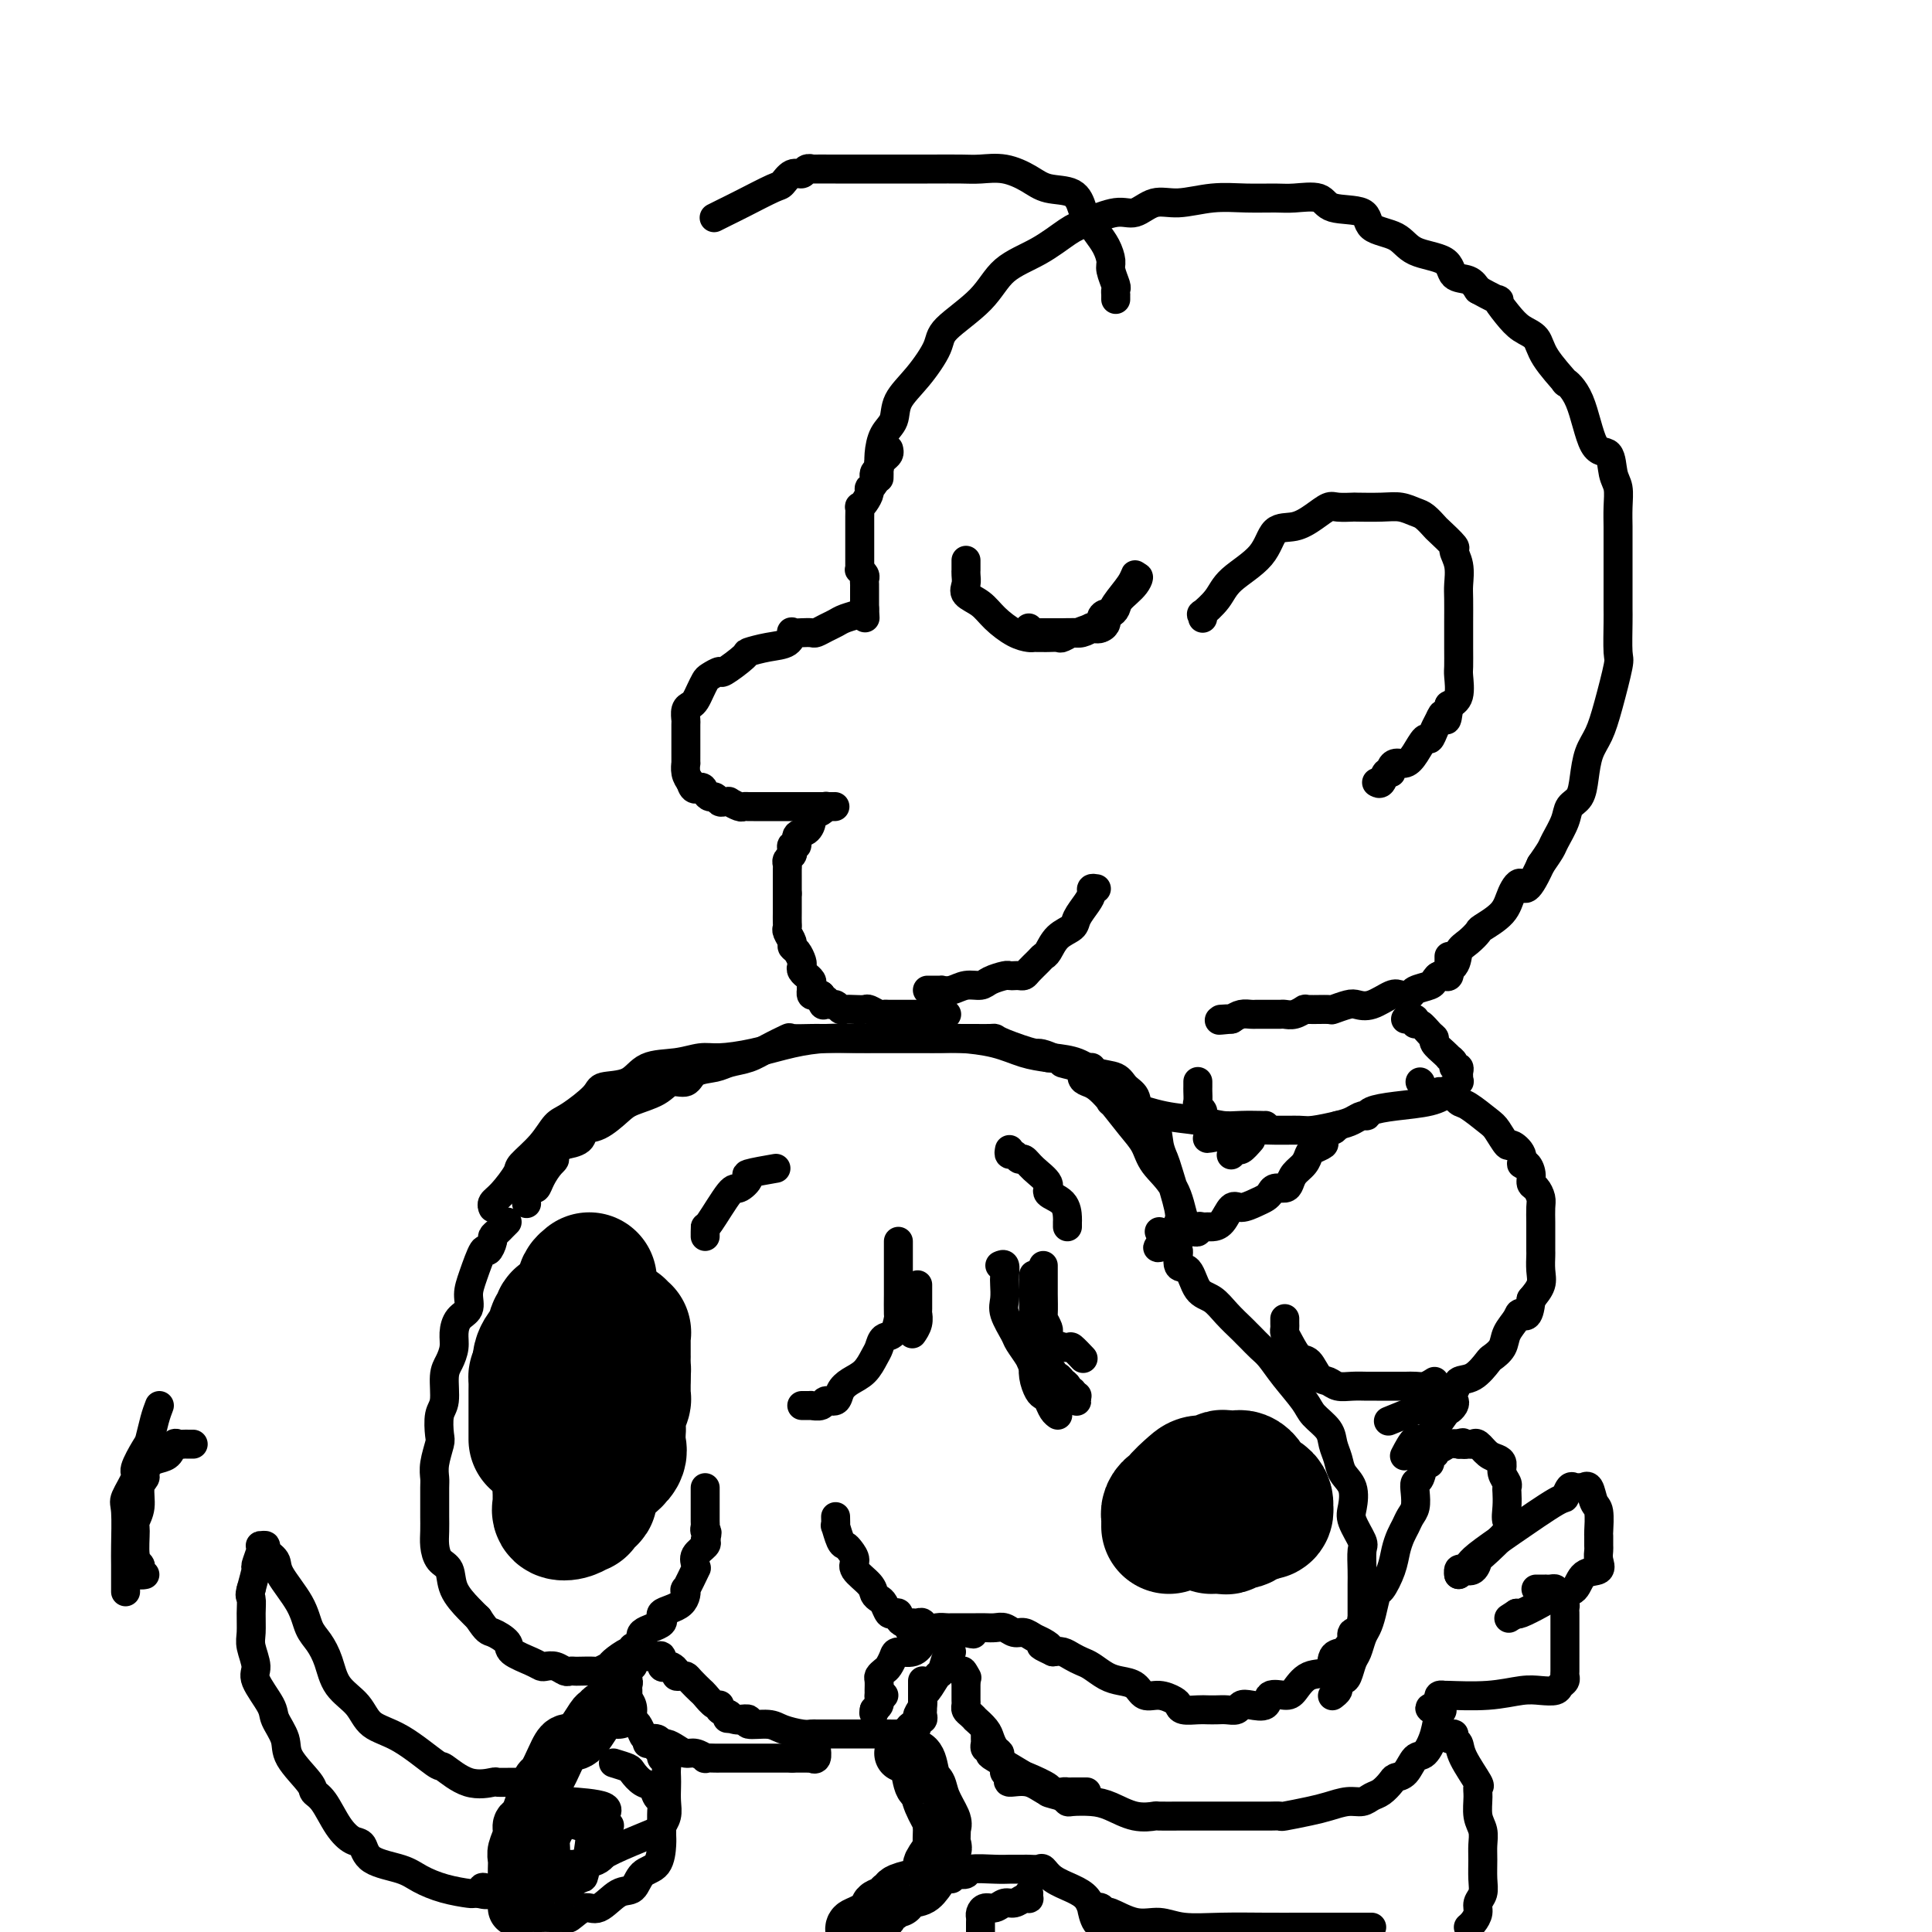 <svg viewBox='0 0 400 400' version='1.1' xmlns='http://www.w3.org/2000/svg' xmlns:xlink='http://www.w3.org/1999/xlink'><g fill='none' stroke='rgb(0,0,0)' stroke-width='6' stroke-linecap='round' stroke-linejoin='round'><path d='M182,99c0.015,-0.609 0.029,-1.218 0,-2c-0.029,-0.782 -0.102,-1.736 0,-3c0.102,-1.264 0.378,-2.838 1,-4c0.622,-1.162 1.590,-1.912 2,-3c0.410,-1.088 0.262,-2.515 1,-4c0.738,-1.485 2.361,-3.026 4,-5c1.639,-1.974 3.294,-4.379 4,-6c0.706,-1.621 0.465,-2.458 2,-4c1.535,-1.542 4.848,-3.788 7,-6c2.152,-2.212 3.142,-4.391 5,-6c1.858,-1.609 4.583,-2.650 7,-4c2.417,-1.350 4.526,-3.011 6,-4c1.474,-0.989 2.313,-1.308 4,-2c1.687,-0.692 4.220,-1.759 6,-2c1.780,-0.241 2.806,0.342 4,0c1.194,-0.342 2.557,-1.608 4,-2c1.443,-0.392 2.968,0.092 5,0c2.032,-0.092 4.572,-0.759 7,-1c2.428,-0.241 4.743,-0.057 7,0c2.257,0.057 4.455,-0.012 6,0c1.545,0.012 2.438,0.104 4,0c1.562,-0.104 3.794,-0.405 5,0c1.206,0.405 1.386,1.516 3,2c1.614,0.484 4.660,0.341 6,1c1.340,0.659 0.973,2.121 2,3c1.027,0.879 3.448,1.176 5,2c1.552,0.824 2.236,2.174 4,3c1.764,0.826 4.607,1.129 6,2c1.393,0.871 1.337,2.312 2,3c0.663,0.688 2.047,0.625 3,1c0.953,0.375 1.477,1.187 2,2'/><path d='M306,60c5.926,3.253 4.243,1.887 4,2c-0.243,0.113 0.956,1.706 2,3c1.044,1.294 1.934,2.289 3,3c1.066,0.711 2.309,1.139 3,2c0.691,0.861 0.831,2.155 2,4c1.169,1.845 3.367,4.242 4,5c0.633,0.758 -0.301,-0.124 0,0c0.301,0.124 1.836,1.253 3,4c1.164,2.747 1.958,7.112 3,9c1.042,1.888 2.332,1.300 3,2c0.668,0.700 0.715,2.687 1,4c0.285,1.313 0.808,1.951 1,3c0.192,1.049 0.051,2.509 0,4c-0.051,1.491 -0.014,3.012 0,4c0.014,0.988 0.004,1.444 0,3c-0.004,1.556 -0.001,4.214 0,6c0.001,1.786 0.002,2.700 0,4c-0.002,1.300 -0.007,2.986 0,4c0.007,1.014 0.024,1.356 0,3c-0.024,1.644 -0.090,4.591 0,6c0.090,1.409 0.336,1.279 0,3c-0.336,1.721 -1.255,5.294 -2,8c-0.745,2.706 -1.317,4.545 -2,6c-0.683,1.455 -1.477,2.527 -2,4c-0.523,1.473 -0.774,3.347 -1,5c-0.226,1.653 -0.427,3.085 -1,4c-0.573,0.915 -1.518,1.311 -2,2c-0.482,0.689 -0.500,1.669 -1,3c-0.500,1.331 -1.481,3.012 -2,4c-0.519,0.988 -0.577,1.282 -1,2c-0.423,0.718 -1.212,1.859 -2,3'/><path d='M319,179c-3.276,7.180 -3.465,4.630 -4,4c-0.535,-0.630 -1.417,0.661 -2,2c-0.583,1.339 -0.867,2.728 -2,4c-1.133,1.272 -3.113,2.427 -4,3c-0.887,0.573 -0.680,0.564 -1,1c-0.320,0.436 -1.168,1.318 -2,2c-0.832,0.682 -1.648,1.163 -2,2c-0.352,0.837 -0.239,2.028 -1,3c-0.761,0.972 -2.397,1.723 -3,2c-0.603,0.277 -0.172,0.079 0,0c0.172,-0.079 0.086,-0.040 0,0'/><path d='M249,128c0.078,-0.489 0.157,-0.978 0,-1c-0.157,-0.022 -0.549,0.425 0,0c0.549,-0.425 2.040,-1.720 3,-3c0.960,-1.280 1.390,-2.545 3,-4c1.610,-1.455 4.399,-3.101 6,-5c1.601,-1.899 2.013,-4.050 3,-5c0.987,-0.950 2.549,-0.699 4,-1c1.451,-0.301 2.791,-1.152 4,-2c1.209,-0.848 2.287,-1.691 3,-2c0.713,-0.309 1.061,-0.084 2,0c0.939,0.084 2.468,0.026 3,0c0.532,-0.026 0.067,-0.019 1,0c0.933,0.019 3.262,0.051 5,0c1.738,-0.051 2.883,-0.185 4,0c1.117,0.185 2.206,0.687 3,1c0.794,0.313 1.294,0.436 2,1c0.706,0.564 1.619,1.571 2,2c0.381,0.429 0.232,0.282 1,1c0.768,0.718 2.455,2.301 3,3c0.545,0.699 -0.050,0.514 0,1c0.050,0.486 0.745,1.644 1,3c0.255,1.356 0.068,2.909 0,4c-0.068,1.091 -0.019,1.718 0,3c0.019,1.282 0.006,3.218 0,5c-0.006,1.782 -0.007,3.408 0,5c0.007,1.592 0.023,3.148 0,4c-0.023,0.852 -0.083,0.999 0,2c0.083,1.001 0.309,2.858 0,4c-0.309,1.142 -1.155,1.571 -2,2'/><path d='M300,146c-0.488,4.902 -0.707,2.656 -1,2c-0.293,-0.656 -0.659,0.278 -1,1c-0.341,0.722 -0.658,1.231 -1,2c-0.342,0.769 -0.711,1.799 -1,2c-0.289,0.201 -0.498,-0.427 -1,0c-0.502,0.427 -1.297,1.908 -2,3c-0.703,1.092 -1.316,1.793 -2,2c-0.684,0.207 -1.440,-0.081 -2,0c-0.560,0.081 -0.924,0.529 -1,1c-0.076,0.471 0.137,0.963 0,1c-0.137,0.037 -0.624,-0.382 -1,0c-0.376,0.382 -0.640,1.564 -1,2c-0.360,0.436 -0.817,0.124 -1,0c-0.183,-0.124 -0.091,-0.062 0,0'/><path d='M231,62c-0.002,-0.451 -0.005,-0.901 0,-1c0.005,-0.099 0.016,0.154 0,0c-0.016,-0.154 -0.059,-0.716 0,-1c0.059,-0.284 0.220,-0.291 0,-1c-0.220,-0.709 -0.822,-2.119 -1,-3c-0.178,-0.881 0.069,-1.232 0,-2c-0.069,-0.768 -0.452,-1.954 -1,-3c-0.548,-1.046 -1.259,-1.953 -2,-3c-0.741,-1.047 -1.512,-2.233 -2,-3c-0.488,-0.767 -0.691,-1.113 -1,-2c-0.309,-0.887 -0.722,-2.315 -2,-3c-1.278,-0.685 -3.421,-0.629 -5,-1c-1.579,-0.371 -2.593,-1.171 -4,-2c-1.407,-0.829 -3.208,-1.686 -5,-2c-1.792,-0.314 -3.576,-0.084 -5,0c-1.424,0.084 -2.488,0.022 -4,0c-1.512,-0.022 -3.472,-0.006 -7,0c-3.528,0.006 -8.623,0.000 -12,0c-3.377,-0.000 -5.037,0.004 -7,0c-1.963,-0.004 -4.230,-0.017 -5,0c-0.770,0.017 -0.041,0.064 0,0c0.041,-0.064 -0.604,-0.240 -1,0c-0.396,0.240 -0.542,0.897 -1,1c-0.458,0.103 -1.228,-0.348 -2,0c-0.772,0.348 -1.545,1.494 -2,2c-0.455,0.506 -0.592,0.370 -2,1c-1.408,0.630 -4.089,2.024 -6,3c-1.911,0.976 -3.053,1.532 -4,2c-0.947,0.468 -1.699,0.848 -2,1c-0.301,0.152 -0.150,0.076 0,0'/><path d='M200,116c0.000,0.305 0.001,0.609 0,1c-0.001,0.391 -0.003,0.867 0,1c0.003,0.133 0.010,-0.078 0,0c-0.010,0.078 -0.037,0.446 0,1c0.037,0.554 0.138,1.293 0,2c-0.138,0.707 -0.513,1.380 0,2c0.513,0.620 1.916,1.185 3,2c1.084,0.815 1.848,1.879 3,3c1.152,1.121 2.690,2.300 4,3c1.310,0.700 2.391,0.920 3,1c0.609,0.080 0.745,0.021 1,0c0.255,-0.021 0.631,-0.005 1,0c0.369,0.005 0.733,-0.003 1,0c0.267,0.003 0.437,0.016 1,0c0.563,-0.016 1.519,-0.061 2,0c0.481,0.061 0.485,0.227 1,0c0.515,-0.227 1.539,-0.848 2,-1c0.461,-0.152 0.357,0.167 1,0c0.643,-0.167 2.032,-0.818 3,-1c0.968,-0.182 1.514,0.105 2,0c0.486,-0.105 0.911,-0.601 1,-1c0.089,-0.399 -0.158,-0.700 0,-1c0.158,-0.300 0.722,-0.600 1,-1c0.278,-0.400 0.270,-0.901 1,-2c0.730,-1.099 2.196,-2.796 3,-4c0.804,-1.204 0.944,-1.915 1,-2c0.056,-0.085 0.028,0.458 0,1'/><path d='M235,120c1.098,-1.320 0.841,-0.120 0,1c-0.841,1.120 -2.268,2.158 -3,3c-0.732,0.842 -0.768,1.487 -1,2c-0.232,0.513 -0.659,0.894 -1,1c-0.341,0.106 -0.598,-0.064 -1,0c-0.402,0.064 -0.951,0.361 -1,1c-0.049,0.639 0.401,1.621 0,2c-0.401,0.379 -1.653,0.154 -2,0c-0.347,-0.154 0.211,-0.237 0,0c-0.211,0.237 -1.189,0.796 -2,1c-0.811,0.204 -1.454,0.055 -2,0c-0.546,-0.055 -0.997,-0.015 -2,0c-1.003,0.015 -2.560,0.004 -3,0c-0.440,-0.004 0.236,0.000 0,0c-0.236,-0.000 -1.384,-0.004 -2,0c-0.616,0.004 -0.701,0.015 -1,0c-0.299,-0.015 -0.812,-0.056 -1,0c-0.188,0.056 -0.051,0.207 0,0c0.051,-0.207 0.014,-0.774 0,-1c-0.014,-0.226 -0.007,-0.113 0,0'/><path d='M184,93c0.084,0.342 0.167,0.683 0,1c-0.167,0.317 -0.585,0.609 -1,1c-0.415,0.391 -0.828,0.882 -1,1c-0.172,0.118 -0.103,-0.137 0,0c0.103,0.137 0.238,0.666 0,1c-0.238,0.334 -0.851,0.474 -1,1c-0.149,0.526 0.167,1.437 0,2c-0.167,0.563 -0.815,0.776 -1,1c-0.185,0.224 0.094,0.458 0,1c-0.094,0.542 -0.561,1.391 -1,2c-0.439,0.609 -0.850,0.978 -1,1c-0.150,0.022 -0.040,-0.303 0,0c0.040,0.303 0.011,1.233 0,2c-0.011,0.767 -0.003,1.370 0,2c0.003,0.630 0.001,1.285 0,2c-0.001,0.715 0.000,1.488 0,2c-0.000,0.512 -0.001,0.763 0,1c0.001,0.237 0.004,0.459 0,1c-0.004,0.541 -0.015,1.402 0,2c0.015,0.598 0.057,0.934 0,1c-0.057,0.066 -0.211,-0.137 0,0c0.211,0.137 0.789,0.614 1,1c0.211,0.386 0.057,0.681 0,1c-0.057,0.319 -0.015,0.663 0,1c0.015,0.337 0.004,0.668 0,1c-0.004,0.332 -0.001,0.666 0,1c0.001,0.334 0.000,0.667 0,1c-0.000,0.333 -0.000,0.667 0,1c0.000,0.333 0.000,0.667 0,1'/><path d='M179,126c0.174,3.179 0.107,1.625 0,1c-0.107,-0.625 -0.256,-0.321 -1,0c-0.744,0.321 -2.082,0.661 -3,1c-0.918,0.339 -1.414,0.679 -2,1c-0.586,0.321 -1.261,0.622 -2,1c-0.739,0.378 -1.543,0.831 -2,1c-0.457,0.169 -0.568,0.052 -1,0c-0.432,-0.052 -1.184,-0.039 -2,0c-0.816,0.039 -1.694,0.105 -2,0c-0.306,-0.105 -0.040,-0.381 0,0c0.040,0.381 -0.148,1.420 -1,2c-0.852,0.580 -2.370,0.701 -4,1c-1.630,0.299 -3.372,0.777 -4,1c-0.628,0.223 -0.143,0.192 -1,1c-0.857,0.808 -3.056,2.457 -4,3c-0.944,0.543 -0.634,-0.020 -1,0c-0.366,0.020 -1.407,0.621 -2,1c-0.593,0.379 -0.737,0.534 -1,1c-0.263,0.466 -0.645,1.242 -1,2c-0.355,0.758 -0.684,1.496 -1,2c-0.316,0.504 -0.621,0.773 -1,1c-0.379,0.227 -0.834,0.413 -1,1c-0.166,0.587 -0.045,1.574 0,2c0.045,0.426 0.012,0.290 0,1c-0.012,0.710 -0.003,2.266 0,3c0.003,0.734 0.000,0.648 0,1c-0.000,0.352 0.003,1.144 0,2c-0.003,0.856 -0.011,1.776 0,2c0.011,0.224 0.041,-0.247 0,0c-0.041,0.247 -0.155,1.214 0,2c0.155,0.786 0.577,1.393 1,2'/><path d='M143,162c0.560,2.194 1.460,1.180 2,1c0.540,-0.180 0.722,0.473 1,1c0.278,0.527 0.653,0.926 1,1c0.347,0.074 0.665,-0.177 1,0c0.335,0.177 0.685,0.783 1,1c0.315,0.217 0.595,0.044 1,0c0.405,-0.044 0.935,0.041 1,0c0.065,-0.041 -0.334,-0.207 0,0c0.334,0.207 1.403,0.788 2,1c0.597,0.212 0.722,0.057 1,0c0.278,-0.057 0.707,-0.015 1,0c0.293,0.015 0.449,0.004 1,0c0.551,-0.004 1.496,-0.001 2,0c0.504,0.001 0.565,0.000 1,0c0.435,-0.000 1.243,-0.000 2,0c0.757,0.000 1.463,0.000 2,0c0.537,-0.000 0.904,-0.000 1,0c0.096,0.000 -0.080,0.000 0,0c0.080,-0.000 0.417,-0.000 1,0c0.583,0.000 1.413,0.000 2,0c0.587,-0.000 0.931,-0.000 1,0c0.069,0.000 -0.136,0.000 0,0c0.136,-0.000 0.614,-0.000 1,0c0.386,0.000 0.682,0.000 1,0c0.318,-0.000 0.659,-0.000 1,0'/><path d='M171,167c3.074,-0.003 1.758,-0.012 1,0c-0.758,0.012 -0.959,0.043 -1,0c-0.041,-0.043 0.078,-0.162 0,0c-0.078,0.162 -0.354,0.605 -1,1c-0.646,0.395 -1.660,0.740 -2,1c-0.340,0.260 -0.004,0.433 0,1c0.004,0.567 -0.325,1.528 -1,2c-0.675,0.472 -1.697,0.455 -2,1c-0.303,0.545 0.111,1.651 0,2c-0.111,0.349 -0.748,-0.061 -1,0c-0.252,0.061 -0.120,0.593 0,1c0.120,0.407 0.228,0.690 0,1c-0.228,0.310 -0.793,0.645 -1,1c-0.207,0.355 -0.055,0.728 0,1c0.055,0.272 0.015,0.444 0,1c-0.015,0.556 -0.004,1.496 0,2c0.004,0.504 0.001,0.573 0,1c-0.001,0.427 -0.001,1.214 0,2'/><path d='M163,185c0.000,1.484 0.000,1.693 0,2c-0.000,0.307 -0.001,0.711 0,1c0.001,0.289 0.004,0.462 0,1c-0.004,0.538 -0.016,1.440 0,2c0.016,0.560 0.060,0.779 0,1c-0.060,0.221 -0.223,0.444 0,1c0.223,0.556 0.830,1.444 1,2c0.170,0.556 -0.099,0.779 0,1c0.099,0.221 0.567,0.442 1,1c0.433,0.558 0.833,1.455 1,2c0.167,0.545 0.101,0.737 0,1c-0.101,0.263 -0.237,0.595 0,1c0.237,0.405 0.848,0.883 1,1c0.152,0.117 -0.155,-0.127 0,0c0.155,0.127 0.773,0.626 1,1c0.227,0.374 0.064,0.622 0,1c-0.064,0.378 -0.028,0.886 0,1c0.028,0.114 0.049,-0.165 0,0c-0.049,0.165 -0.167,0.775 0,1c0.167,0.225 0.619,0.064 1,0c0.381,-0.064 0.690,-0.032 1,0'/><path d='M170,206c1.035,3.493 0.123,1.724 0,1c-0.123,-0.724 0.544,-0.404 1,0c0.456,0.404 0.702,0.893 1,1c0.298,0.107 0.647,-0.167 1,0c0.353,0.167 0.709,0.776 1,1c0.291,0.224 0.515,0.064 1,0c0.485,-0.064 1.229,-0.031 2,0c0.771,0.031 1.568,0.061 2,0c0.432,-0.061 0.497,-0.212 1,0c0.503,0.212 1.443,0.789 2,1c0.557,0.211 0.731,0.057 1,0c0.269,-0.057 0.634,-0.015 1,0c0.366,0.015 0.733,0.004 1,0c0.267,-0.004 0.434,-0.001 1,0c0.566,0.001 1.532,0.000 2,0c0.468,-0.000 0.440,-0.000 1,0c0.560,0.000 1.709,0.000 2,0c0.291,-0.000 -0.277,-0.000 0,0c0.277,0.000 1.398,0.000 2,0c0.602,-0.000 0.683,-0.000 1,0c0.317,0.000 0.868,0.000 1,0c0.132,-0.000 -0.157,-0.000 0,0c0.157,0.000 0.759,0.000 1,0c0.241,-0.000 0.120,-0.000 0,0'/><path d='M300,198c0.006,0.370 0.013,0.739 0,1c-0.013,0.261 -0.045,0.413 0,1c0.045,0.587 0.169,1.610 0,2c-0.169,0.390 -0.630,0.146 -1,0c-0.370,-0.146 -0.647,-0.193 -1,0c-0.353,0.193 -0.780,0.627 -1,1c-0.220,0.373 -0.231,0.686 -1,1c-0.769,0.314 -2.295,0.627 -3,1c-0.705,0.373 -0.587,0.804 -1,1c-0.413,0.196 -1.355,0.157 -2,0c-0.645,-0.157 -0.993,-0.430 -2,0c-1.007,0.430 -2.672,1.565 -4,2c-1.328,0.435 -2.318,0.169 -3,0c-0.682,-0.169 -1.057,-0.243 -2,0c-0.943,0.243 -2.455,0.801 -3,1c-0.545,0.199 -0.125,0.039 -1,0c-0.875,-0.039 -3.045,0.042 -4,0c-0.955,-0.042 -0.693,-0.207 -1,0c-0.307,0.207 -1.182,0.788 -2,1c-0.818,0.212 -1.577,0.057 -2,0c-0.423,-0.057 -0.508,-0.015 -1,0c-0.492,0.015 -1.389,0.004 -2,0c-0.611,-0.004 -0.936,-0.001 -1,0c-0.064,0.001 0.135,-0.001 0,0c-0.135,0.001 -0.602,0.003 -1,0c-0.398,-0.003 -0.725,-0.011 -1,0c-0.275,0.011 -0.497,0.041 -1,0c-0.503,-0.041 -1.287,-0.155 -2,0c-0.713,0.155 -1.357,0.577 -2,1'/><path d='M255,211c-4.655,0.464 -1.792,0.125 -1,0c0.792,-0.125 -0.488,-0.036 -1,0c-0.512,0.036 -0.256,0.018 0,0'/><path d='M102,250c0.037,0.082 0.073,0.165 0,0c-0.073,-0.165 -0.256,-0.577 0,-1c0.256,-0.423 0.950,-0.856 2,-2c1.050,-1.144 2.456,-3.000 3,-4c0.544,-1.000 0.227,-1.143 1,-2c0.773,-0.857 2.637,-2.429 4,-4c1.363,-1.571 2.224,-3.140 3,-4c0.776,-0.860 1.468,-1.012 3,-2c1.532,-0.988 3.903,-2.814 5,-4c1.097,-1.186 0.919,-1.733 2,-2c1.081,-0.267 3.420,-0.253 5,-1c1.580,-0.747 2.401,-2.255 4,-3c1.599,-0.745 3.976,-0.728 6,-1c2.024,-0.272 3.695,-0.833 5,-1c1.305,-0.167 2.245,0.060 4,0c1.755,-0.060 4.324,-0.408 7,-1c2.676,-0.592 5.459,-1.426 8,-2c2.541,-0.574 4.840,-0.886 7,-1c2.160,-0.114 4.180,-0.031 6,0c1.820,0.031 3.439,0.008 5,0c1.561,-0.008 3.065,-0.003 4,0c0.935,0.003 1.302,0.003 2,0c0.698,-0.003 1.729,-0.008 3,0c1.271,0.008 2.783,0.030 4,0c1.217,-0.030 2.141,-0.111 4,0c1.859,0.111 4.654,0.415 7,1c2.346,0.585 4.242,1.453 6,2c1.758,0.547 3.379,0.774 5,1'/><path d='M217,219c7.627,0.813 3.695,0.847 3,1c-0.695,0.153 1.846,0.426 3,1c1.154,0.574 0.920,1.448 1,2c0.080,0.552 0.473,0.783 1,1c0.527,0.217 1.189,0.420 2,1c0.811,0.580 1.772,1.538 3,3c1.228,1.462 2.724,3.428 4,5c1.276,1.572 2.332,2.750 3,4c0.668,1.250 0.950,2.574 2,4c1.050,1.426 2.869,2.956 4,5c1.131,2.044 1.573,4.601 2,6c0.427,1.399 0.839,1.640 1,2c0.161,0.360 0.071,0.840 0,1c-0.071,0.160 -0.122,-0.001 0,0c0.122,0.001 0.418,0.162 0,0c-0.418,-0.162 -1.551,-0.648 -2,-1c-0.449,-0.352 -0.215,-0.572 0,-1c0.215,-0.428 0.411,-1.066 0,-3c-0.411,-1.934 -1.427,-5.164 -2,-7c-0.573,-1.836 -0.702,-2.277 -1,-3c-0.298,-0.723 -0.766,-1.726 -1,-3c-0.234,-1.274 -0.235,-2.818 -1,-4c-0.765,-1.182 -2.294,-2.003 -3,-3c-0.706,-0.997 -0.589,-2.169 -1,-3c-0.411,-0.831 -1.350,-1.322 -2,-2c-0.650,-0.678 -1.009,-1.542 -2,-2c-0.991,-0.458 -2.613,-0.508 -4,-1c-1.387,-0.492 -2.539,-1.426 -4,-2c-1.461,-0.574 -3.230,-0.787 -5,-1'/><path d='M218,219c-3.203,-1.359 -2.711,-0.756 -4,-1c-1.289,-0.244 -4.358,-1.333 -6,-2c-1.642,-0.667 -1.857,-0.911 -2,-1c-0.143,-0.089 -0.214,-0.024 -1,0c-0.786,0.024 -2.285,0.006 -3,0c-0.715,-0.006 -0.645,-0.002 -2,0c-1.355,0.002 -4.135,0.000 -6,0c-1.865,-0.000 -2.813,-0.000 -4,0c-1.187,0.000 -2.612,0.000 -5,0c-2.388,-0.000 -5.740,-0.000 -7,0c-1.260,0.000 -0.430,0.000 -1,0c-0.570,-0.000 -2.542,-0.002 -4,0c-1.458,0.002 -2.403,0.006 -3,0c-0.597,-0.006 -0.847,-0.023 -2,0c-1.153,0.023 -3.208,0.086 -4,0c-0.792,-0.086 -0.321,-0.321 -1,0c-0.679,0.321 -2.507,1.198 -4,2c-1.493,0.802 -2.650,1.529 -4,2c-1.350,0.471 -2.893,0.685 -4,1c-1.107,0.315 -1.778,0.731 -3,1c-1.222,0.269 -2.996,0.390 -4,1c-1.004,0.610 -1.240,1.709 -2,2c-0.760,0.291 -2.044,-0.227 -3,0c-0.956,0.227 -1.584,1.197 -3,2c-1.416,0.803 -3.620,1.437 -5,2c-1.380,0.563 -1.936,1.055 -3,2c-1.064,0.945 -2.636,2.344 -4,3c-1.364,0.656 -2.520,0.567 -3,1c-0.480,0.433 -0.283,1.386 -1,2c-0.717,0.614 -2.348,0.890 -3,1c-0.652,0.110 -0.326,0.055 0,0'/><path d='M117,237c-7.979,4.062 -4.428,3.217 -3,3c1.428,-0.217 0.733,0.192 0,1c-0.733,0.808 -1.503,2.014 -2,3c-0.497,0.986 -0.722,1.753 -1,2c-0.278,0.247 -0.611,-0.027 -1,0c-0.389,0.027 -0.836,0.353 -1,1c-0.164,0.647 -0.047,1.613 0,2c0.047,0.387 0.023,0.193 0,0'/><path d='M105,253c-0.342,0.337 -0.683,0.673 -1,1c-0.317,0.327 -0.609,0.644 -1,1c-0.391,0.356 -0.882,0.752 -1,1c-0.118,0.248 0.136,0.348 0,1c-0.136,0.652 -0.662,1.855 -1,2c-0.338,0.145 -0.489,-0.769 -1,0c-0.511,0.769 -1.381,3.220 -2,5c-0.619,1.780 -0.988,2.888 -1,4c-0.012,1.112 0.334,2.227 0,3c-0.334,0.773 -1.347,1.205 -2,2c-0.653,0.795 -0.944,1.953 -1,3c-0.056,1.047 0.125,1.983 0,3c-0.125,1.017 -0.556,2.115 -1,3c-0.444,0.885 -0.903,1.558 -1,3c-0.097,1.442 0.166,3.653 0,5c-0.166,1.347 -0.763,1.832 -1,3c-0.237,1.168 -0.116,3.021 0,4c0.116,0.979 0.227,1.085 0,2c-0.227,0.915 -0.793,2.639 -1,4c-0.207,1.361 -0.055,2.360 0,3c0.055,0.640 0.014,0.923 0,2c-0.014,1.077 -0.002,2.950 0,4c0.002,1.050 -0.006,1.277 0,2c0.006,0.723 0.027,1.942 0,3c-0.027,1.058 -0.103,1.953 0,3c0.103,1.047 0.384,2.245 1,3c0.616,0.755 1.567,1.068 2,2c0.433,0.932 0.347,2.482 1,4c0.653,1.518 2.044,3.005 3,4c0.956,0.995 1.478,1.497 2,2'/><path d='M99,335c1.891,2.904 2.117,2.663 3,3c0.883,0.337 2.421,1.254 3,2c0.579,0.746 0.199,1.323 1,2c0.801,0.677 2.782,1.453 4,2c1.218,0.547 1.674,0.865 2,1c0.326,0.135 0.522,0.089 1,0c0.478,-0.089 1.239,-0.220 2,0c0.761,0.220 1.521,0.791 2,1c0.479,0.209 0.676,0.057 1,0c0.324,-0.057 0.773,-0.019 1,0c0.227,0.019 0.230,0.017 1,0c0.770,-0.017 2.308,-0.051 3,0c0.692,0.051 0.540,0.186 1,0c0.460,-0.186 1.532,-0.694 2,-1c0.468,-0.306 0.330,-0.410 1,-1c0.670,-0.590 2.147,-1.667 3,-2c0.853,-0.333 1.082,0.077 1,0c-0.082,-0.077 -0.474,-0.640 0,-1c0.474,-0.360 1.815,-0.517 2,-1c0.185,-0.483 -0.787,-1.290 0,-2c0.787,-0.710 3.333,-1.321 4,-2c0.667,-0.679 -0.546,-1.427 0,-2c0.546,-0.573 2.850,-0.972 4,-2c1.150,-1.028 1.146,-2.684 1,-3c-0.146,-0.316 -0.433,0.708 0,0c0.433,-0.708 1.588,-3.149 2,-4c0.412,-0.851 0.083,-0.112 0,0c-0.083,0.112 0.081,-0.403 0,-1c-0.081,-0.597 -0.406,-1.276 0,-2c0.406,-0.724 1.545,-1.493 2,-2c0.455,-0.507 0.228,-0.754 0,-1'/><path d='M146,319c0.774,-2.407 0.207,-1.925 0,-2c-0.207,-0.075 -0.056,-0.706 0,-1c0.056,-0.294 0.015,-0.250 0,-1c-0.015,-0.750 -0.004,-2.292 0,-3c0.004,-0.708 0.001,-0.582 0,-1c-0.001,-0.418 -0.000,-1.382 0,-2c0.000,-0.618 0.000,-0.891 0,-1c-0.000,-0.109 -0.000,-0.055 0,0'/><path d='M186,257c-0.000,0.283 -0.000,0.566 0,1c0.000,0.434 0.000,1.020 0,1c-0.000,-0.020 -0.000,-0.646 0,0c0.000,0.646 0.001,2.562 0,4c-0.001,1.438 -0.002,2.396 0,3c0.002,0.604 0.008,0.854 0,2c-0.008,1.146 -0.030,3.189 0,4c0.030,0.811 0.111,0.390 0,1c-0.111,0.610 -0.413,2.250 -1,3c-0.587,0.750 -1.459,0.610 -2,1c-0.541,0.390 -0.751,1.311 -1,2c-0.249,0.689 -0.538,1.145 -1,2c-0.462,0.855 -1.098,2.109 -2,3c-0.902,0.891 -2.072,1.419 -3,2c-0.928,0.581 -1.615,1.213 -2,2c-0.385,0.787 -0.466,1.727 -1,2c-0.534,0.273 -1.519,-0.123 -2,0c-0.481,0.123 -0.458,0.765 -1,1c-0.542,0.235 -1.648,0.063 -2,0c-0.352,-0.063 0.050,-0.017 0,0c-0.050,0.017 -0.552,0.005 -1,0c-0.448,-0.005 -0.842,-0.001 -1,0c-0.158,0.001 -0.079,0.001 0,0'/><path d='M207,262c0.422,-0.186 0.843,-0.372 1,0c0.157,0.372 0.049,1.301 0,2c-0.049,0.699 -0.039,1.169 0,2c0.039,0.831 0.109,2.023 0,3c-0.109,0.977 -0.396,1.740 0,3c0.396,1.260 1.475,3.017 2,4c0.525,0.983 0.497,1.190 1,2c0.503,0.810 1.539,2.221 2,3c0.461,0.779 0.348,0.927 1,2c0.652,1.073 2.068,3.072 3,4c0.932,0.928 1.378,0.785 2,1c0.622,0.215 1.418,0.790 2,1c0.582,0.210 0.950,0.056 1,0c0.050,-0.056 -0.217,-0.015 0,0c0.217,0.015 0.919,0.004 1,0c0.081,-0.004 -0.460,-0.002 -1,0'/><path d='M222,289c1.839,2.075 0.437,0.764 0,0c-0.437,-0.764 0.090,-0.979 0,-1c-0.090,-0.021 -0.799,0.153 -1,0c-0.201,-0.153 0.105,-0.632 0,-1c-0.105,-0.368 -0.621,-0.623 -1,-1c-0.379,-0.377 -0.623,-0.874 -1,-1c-0.377,-0.126 -0.889,0.120 -1,0c-0.111,-0.120 0.180,-0.606 0,-1c-0.180,-0.394 -0.831,-0.695 -1,-1c-0.169,-0.305 0.143,-0.614 0,-1c-0.143,-0.386 -0.742,-0.849 -1,-1c-0.258,-0.151 -0.174,0.010 0,0c0.174,-0.010 0.439,-0.190 0,-1c-0.439,-0.810 -1.582,-2.251 -2,-3c-0.418,-0.749 -0.112,-0.806 0,-1c0.112,-0.194 0.030,-0.527 0,-1c-0.030,-0.473 -0.008,-1.088 0,-2c0.008,-0.912 0.002,-2.123 0,-3c-0.002,-0.877 -0.001,-1.421 0,-2c0.001,-0.579 0.000,-1.194 0,-2c-0.000,-0.806 -0.000,-1.802 0,-2c0.000,-0.198 0.000,0.401 0,1'/><path d='M214,265c-0.000,-1.439 -0.000,0.965 0,2c0.000,1.035 0.000,0.703 0,1c-0.000,0.297 -0.000,1.224 0,2c0.000,0.776 0.000,1.400 0,2c-0.000,0.600 -0.001,1.174 0,2c0.001,0.826 0.003,1.902 0,3c-0.003,1.098 -0.012,2.217 0,3c0.012,0.783 0.045,1.231 0,2c-0.045,0.769 -0.167,1.859 0,3c0.167,1.141 0.623,2.334 1,3c0.377,0.666 0.676,0.806 1,1c0.324,0.194 0.675,0.444 1,1c0.325,0.556 0.626,1.419 1,2c0.374,0.581 0.821,0.880 1,1c0.179,0.120 0.089,0.060 0,0'/><path d='M160,242c0.580,-0.100 1.161,-0.201 0,0c-1.161,0.201 -4.062,0.703 -5,1c-0.938,0.297 0.088,0.391 0,1c-0.088,0.609 -1.292,1.735 -2,2c-0.708,0.265 -0.922,-0.332 -2,1c-1.078,1.332 -3.021,4.592 -4,6c-0.979,1.408 -0.994,0.965 -1,1c-0.006,0.035 -0.002,0.548 0,1c0.002,0.452 0.000,0.843 0,1c-0.000,0.157 -0.000,0.078 0,0'/><path d='M209,238c-0.089,0.456 -0.177,0.912 0,1c0.177,0.088 0.620,-0.191 1,0c0.380,0.191 0.698,0.852 1,1c0.302,0.148 0.589,-0.219 1,0c0.411,0.219 0.947,1.022 2,2c1.053,0.978 2.622,2.132 3,3c0.378,0.868 -0.435,1.452 0,2c0.435,0.548 2.116,1.061 3,2c0.884,0.939 0.969,2.303 1,3c0.031,0.697 0.008,0.726 0,1c-0.008,0.274 -0.002,0.793 0,1c0.002,0.207 0.001,0.104 0,0'/><path d='M240,255c0.867,0.377 1.733,0.753 2,1c0.267,0.247 -0.066,0.364 0,1c0.066,0.636 0.531,1.792 1,2c0.469,0.208 0.944,-0.531 1,0c0.056,0.531 -0.306,2.333 0,3c0.306,0.667 1.280,0.200 2,1c0.720,0.800 1.187,2.869 2,4c0.813,1.131 1.971,1.324 3,2c1.029,0.676 1.928,1.833 3,3c1.072,1.167 2.317,2.342 3,3c0.683,0.658 0.803,0.800 1,1c0.197,0.200 0.469,0.459 1,1c0.531,0.541 1.320,1.366 2,2c0.680,0.634 1.250,1.079 2,2c0.750,0.921 1.678,2.319 3,4c1.322,1.681 3.037,3.647 4,5c0.963,1.353 1.174,2.095 2,3c0.826,0.905 2.267,1.973 3,3c0.733,1.027 0.757,2.011 1,3c0.243,0.989 0.704,1.982 1,3c0.296,1.018 0.427,2.063 1,3c0.573,0.937 1.590,1.768 2,3c0.410,1.232 0.215,2.865 0,4c-0.215,1.135 -0.450,1.773 0,3c0.450,1.227 1.585,3.042 2,4c0.415,0.958 0.111,1.058 0,2c-0.111,0.942 -0.030,2.728 0,4c0.030,1.272 0.008,2.032 0,3c-0.008,0.968 -0.002,2.145 0,3c0.002,0.855 0.001,1.387 0,2c-0.001,0.613 -0.000,1.306 0,2'/><path d='M282,335c-0.467,3.045 -1.635,2.659 -2,3c-0.365,0.341 0.074,1.409 0,2c-0.074,0.591 -0.659,0.706 -1,1c-0.341,0.294 -0.437,0.769 -1,1c-0.563,0.231 -1.591,0.220 -2,1c-0.409,0.780 -0.197,2.351 -1,3c-0.803,0.649 -2.619,0.378 -4,1c-1.381,0.622 -2.327,2.139 -3,3c-0.673,0.861 -1.073,1.067 -2,1c-0.927,-0.067 -2.380,-0.406 -3,0c-0.620,0.406 -0.407,1.559 -1,2c-0.593,0.441 -1.993,0.171 -3,0c-1.007,-0.171 -1.621,-0.242 -2,0c-0.379,0.242 -0.523,0.797 -1,1c-0.477,0.203 -1.287,0.055 -2,0c-0.713,-0.055 -1.329,-0.018 -2,0c-0.671,0.018 -1.397,0.016 -2,0c-0.603,-0.016 -1.084,-0.047 -2,0c-0.916,0.047 -2.266,0.172 -3,0c-0.734,-0.172 -0.853,-0.641 -1,-1c-0.147,-0.359 -0.321,-0.607 -1,-1c-0.679,-0.393 -1.861,-0.930 -3,-1c-1.139,-0.070 -2.234,0.328 -3,0c-0.766,-0.328 -1.202,-1.383 -2,-2c-0.798,-0.617 -1.957,-0.795 -3,-1c-1.043,-0.205 -1.970,-0.437 -3,-1c-1.030,-0.563 -2.163,-1.458 -3,-2c-0.837,-0.542 -1.379,-0.733 -2,-1c-0.621,-0.267 -1.321,-0.610 -2,-1c-0.679,-0.390 -1.337,-0.826 -2,-1c-0.663,-0.174 -1.332,-0.087 -2,0'/><path d='M218,342c-4.368,-2.034 -1.789,-1.118 -1,-1c0.789,0.118 -0.211,-0.561 -1,-1c-0.789,-0.439 -1.366,-0.640 -2,-1c-0.634,-0.360 -1.325,-0.881 -2,-1c-0.675,-0.119 -1.336,0.164 -2,0c-0.664,-0.164 -1.332,-0.776 -2,-1c-0.668,-0.224 -1.334,-0.060 -2,0c-0.666,0.060 -1.330,0.016 -2,0c-0.670,-0.016 -1.345,-0.004 -2,0c-0.655,0.004 -1.292,0.000 -2,0c-0.708,-0.000 -1.489,0.002 -2,0c-0.511,-0.002 -0.752,-0.009 -1,0c-0.248,0.009 -0.502,0.035 -1,0c-0.498,-0.035 -1.240,-0.129 -2,0c-0.760,0.129 -1.537,0.481 -2,1c-0.463,0.519 -0.610,1.203 -1,2c-0.390,0.797 -1.021,1.705 -2,2c-0.979,0.295 -2.304,-0.023 -3,0c-0.696,0.023 -0.761,0.386 -1,1c-0.239,0.614 -0.653,1.477 -1,2c-0.347,0.523 -0.629,0.704 -1,1c-0.371,0.296 -0.831,0.705 -1,1c-0.169,0.295 -0.045,0.474 0,1c0.045,0.526 0.013,1.398 0,2c-0.013,0.602 -0.006,0.935 0,1c0.006,0.065 0.012,-0.137 0,0c-0.012,0.137 -0.042,0.614 0,1c0.042,0.386 0.155,0.682 0,1c-0.155,0.318 -0.577,0.659 -1,1'/><path d='M181,354c-0.167,1.167 -0.083,0.583 0,0'/><path d='M191,348c-0.000,0.333 -0.000,0.667 0,1c0.000,0.333 0.000,0.667 0,1c-0.000,0.333 -0.000,0.666 0,1c0.000,0.334 0.001,0.668 0,1c-0.001,0.332 -0.004,0.663 0,1c0.004,0.337 0.016,0.681 0,1c-0.016,0.319 -0.060,0.615 0,1c0.060,0.385 0.224,0.860 0,1c-0.224,0.140 -0.837,-0.053 -1,0c-0.163,0.053 0.122,0.354 0,1c-0.122,0.646 -0.652,1.637 -1,2c-0.348,0.363 -0.516,0.097 -1,0c-0.484,-0.097 -1.285,-0.026 -2,0c-0.715,0.026 -1.343,0.007 -2,0c-0.657,-0.007 -1.344,-0.002 -2,0c-0.656,0.002 -1.283,0.001 -2,0c-0.717,-0.001 -1.526,-0.000 -2,0c-0.474,0.000 -0.613,0.000 -1,0c-0.387,-0.000 -1.021,0.000 -2,0c-0.979,-0.000 -2.304,-0.000 -3,0c-0.696,0.000 -0.765,0.001 -1,0c-0.235,-0.001 -0.636,-0.003 -1,0c-0.364,0.003 -0.689,0.011 -1,0c-0.311,-0.011 -0.606,-0.040 -1,0c-0.394,0.040 -0.885,0.151 -2,0c-1.115,-0.151 -2.854,-0.562 -4,-1c-1.146,-0.438 -1.699,-0.901 -3,-1c-1.301,-0.099 -3.350,0.166 -4,0c-0.650,-0.166 0.100,-0.762 0,-1c-0.100,-0.238 -1.050,-0.119 -2,0'/><path d='M153,356c-5.361,-0.477 -1.264,-0.171 0,0c1.264,0.171 -0.304,0.205 -1,0c-0.696,-0.205 -0.519,-0.650 -1,-1c-0.481,-0.350 -1.619,-0.603 -2,-1c-0.381,-0.397 -0.004,-0.936 0,-1c0.004,-0.064 -0.366,0.347 -1,0c-0.634,-0.347 -1.532,-1.452 -2,-2c-0.468,-0.548 -0.508,-0.538 -1,-1c-0.492,-0.462 -1.438,-1.394 -2,-2c-0.562,-0.606 -0.742,-0.884 -1,-1c-0.258,-0.116 -0.594,-0.070 -1,0c-0.406,0.070 -0.883,0.164 -1,0c-0.117,-0.164 0.127,-0.587 0,-1c-0.127,-0.413 -0.626,-0.814 -1,-1c-0.374,-0.186 -0.625,-0.155 -1,0c-0.375,0.155 -0.874,0.434 -1,0c-0.126,-0.434 0.120,-1.580 0,-2c-0.120,-0.420 -0.606,-0.112 -1,0c-0.394,0.112 -0.697,0.029 -1,0c-0.303,-0.029 -0.607,-0.005 -1,0c-0.393,0.005 -0.875,-0.009 -1,0c-0.125,0.009 0.106,0.040 0,0c-0.106,-0.040 -0.550,-0.151 -1,0c-0.450,0.151 -0.905,0.565 -1,1c-0.095,0.435 0.170,0.890 0,1c-0.170,0.110 -0.777,-0.124 -1,0c-0.223,0.124 -0.064,0.607 0,1c0.064,0.393 0.032,0.697 0,1'/><path d='M130,347c-0.928,0.799 -0.248,0.795 0,1c0.248,0.205 0.066,0.617 0,1c-0.066,0.383 -0.015,0.737 0,1c0.015,0.263 -0.007,0.437 0,1c0.007,0.563 0.044,1.516 0,2c-0.044,0.484 -0.167,0.498 0,1c0.167,0.502 0.626,1.492 1,2c0.374,0.508 0.664,0.532 1,1c0.336,0.468 0.719,1.378 1,2c0.281,0.622 0.459,0.954 1,1c0.541,0.046 1.443,-0.194 2,0c0.557,0.194 0.767,0.821 1,1c0.233,0.179 0.487,-0.092 1,0c0.513,0.092 1.284,0.546 2,1c0.716,0.454 1.375,0.906 2,1c0.625,0.094 1.214,-0.171 2,0c0.786,0.171 1.769,0.778 2,1c0.231,0.222 -0.289,0.060 0,0c0.289,-0.060 1.387,-0.016 2,0c0.613,0.016 0.741,0.004 1,0c0.259,-0.004 0.649,-0.001 1,0c0.351,0.001 0.664,0.000 1,0c0.336,-0.000 0.694,-0.000 1,0c0.306,0.000 0.558,0.000 1,0c0.442,-0.000 1.074,-0.000 2,0c0.926,0.000 2.147,0.000 3,0c0.853,-0.000 1.339,-0.000 2,0c0.661,0.000 1.497,0.000 2,0c0.503,-0.000 0.674,-0.000 1,0c0.326,0.000 0.807,0.000 1,0c0.193,-0.000 0.096,-0.000 0,0'/><path d='M164,364c2.885,0.001 2.097,0.002 2,0c-0.097,-0.002 0.496,-0.008 1,0c0.504,0.008 0.920,0.030 1,0c0.080,-0.030 -0.174,-0.111 0,0c0.174,0.111 0.778,0.415 1,0c0.222,-0.415 0.064,-1.547 0,-2c-0.064,-0.453 -0.032,-0.226 0,0'/><path d='M173,314c0.024,0.929 0.047,1.859 0,2c-0.047,0.141 -0.166,-0.506 0,0c0.166,0.506 0.616,2.165 1,3c0.384,0.835 0.702,0.846 1,1c0.298,0.154 0.577,0.451 1,1c0.423,0.549 0.992,1.352 1,2c0.008,0.648 -0.545,1.142 0,2c0.545,0.858 2.188,2.080 3,3c0.812,0.920 0.795,1.539 1,2c0.205,0.461 0.633,0.764 1,1c0.367,0.236 0.672,0.406 1,1c0.328,0.594 0.679,1.613 1,2c0.321,0.387 0.612,0.141 1,0c0.388,-0.141 0.874,-0.178 1,0c0.126,0.178 -0.108,0.570 0,1c0.108,0.430 0.559,0.899 1,1c0.441,0.101 0.874,-0.165 1,0c0.126,0.165 -0.054,0.762 0,1c0.054,0.238 0.343,0.116 1,0c0.657,-0.116 1.681,-0.227 2,0c0.319,0.227 -0.068,0.793 0,1c0.068,0.207 0.592,0.055 1,0c0.408,-0.055 0.701,-0.015 1,0c0.299,0.015 0.605,0.004 1,0c0.395,-0.004 0.878,-0.001 1,0c0.122,0.001 -0.118,0.000 0,0c0.118,-0.000 0.592,-0.000 1,0c0.408,0.000 0.748,0.000 1,0c0.252,-0.000 0.414,-0.000 1,0c0.586,0.000 1.596,0.000 2,0c0.404,-0.000 0.202,-0.000 0,0'/><path d='M200,338c2.641,0.618 1.243,0.161 0,0c-1.243,-0.161 -2.329,-0.028 -3,0c-0.671,0.028 -0.925,-0.049 -1,0c-0.075,0.049 0.030,0.223 -1,0c-1.030,-0.223 -3.194,-0.844 -4,-1c-0.806,-0.156 -0.255,0.154 0,0c0.255,-0.154 0.213,-0.773 0,-1c-0.213,-0.227 -0.596,-0.061 -1,0c-0.404,0.061 -0.830,0.017 -1,0c-0.170,-0.017 -0.085,-0.009 0,0'/></g>
<g fill='none' stroke='rgb(0,0,0)' stroke-width='28' stroke-linecap='round' stroke-linejoin='round'><path d='M242,316c-0.006,-0.331 -0.011,-0.663 0,-1c0.011,-0.337 0.039,-0.680 0,-1c-0.039,-0.320 -0.144,-0.618 0,-1c0.144,-0.382 0.537,-0.849 1,-1c0.463,-0.151 0.996,0.013 1,0c0.004,-0.013 -0.521,-0.203 0,-1c0.521,-0.797 2.089,-2.199 3,-3c0.911,-0.801 1.165,-0.999 2,-1c0.835,-0.001 2.251,0.195 3,0c0.749,-0.195 0.831,-0.782 1,-1c0.169,-0.218 0.426,-0.066 1,0c0.574,0.066 1.467,0.045 2,0c0.533,-0.045 0.707,-0.114 1,0c0.293,0.114 0.706,0.413 1,1c0.294,0.587 0.471,1.463 1,2c0.529,0.537 1.410,0.736 2,1c0.590,0.264 0.887,0.593 1,1c0.113,0.407 0.041,0.894 0,1c-0.041,0.106 -0.052,-0.167 0,0c0.052,0.167 0.168,0.776 0,1c-0.168,0.224 -0.619,0.064 -1,0c-0.381,-0.064 -0.690,-0.032 -1,0'/><path d='M260,313c-0.484,0.553 -0.693,0.937 -1,1c-0.307,0.063 -0.711,-0.193 -1,0c-0.289,0.193 -0.463,0.836 -1,1c-0.537,0.164 -1.437,-0.152 -2,0c-0.563,0.152 -0.790,0.773 -1,1c-0.210,0.227 -0.403,0.061 -1,0c-0.597,-0.061 -1.599,-0.017 -2,0c-0.401,0.017 -0.200,0.009 0,0'/><path d='M122,265c-0.422,0.341 -0.844,0.682 -1,1c-0.156,0.318 -0.046,0.614 0,1c0.046,0.386 0.027,0.861 0,1c-0.027,0.139 -0.061,-0.057 0,0c0.061,0.057 0.219,0.367 0,1c-0.219,0.633 -0.814,1.591 -1,2c-0.186,0.409 0.037,0.271 0,1c-0.037,0.729 -0.336,2.324 -1,3c-0.664,0.676 -1.695,0.432 -2,1c-0.305,0.568 0.114,1.949 0,3c-0.114,1.051 -0.763,1.772 -1,2c-0.237,0.228 -0.064,-0.038 0,0c0.064,0.038 0.017,0.379 0,1c-0.017,0.621 -0.005,1.521 0,2c0.005,0.479 0.001,0.538 0,1c-0.001,0.462 -0.000,1.329 0,2c0.000,0.671 0.000,1.148 0,2c-0.000,0.852 -0.000,2.079 0,3c0.000,0.921 0.000,1.537 0,2c-0.000,0.463 -0.000,0.772 0,1c0.000,0.228 0.000,0.376 0,1c-0.000,0.624 -0.000,1.725 0,2c0.000,0.275 0.000,-0.277 0,0c-0.000,0.277 -0.000,1.383 0,2c0.000,0.617 0.000,0.747 0,1c-0.000,0.253 -0.000,0.631 0,1c0.000,0.369 0.000,0.729 0,1c-0.000,0.271 -0.000,0.454 0,1c0.000,0.546 0.000,1.455 0,2c-0.000,0.545 -0.000,0.727 0,1c0.000,0.273 0.000,0.636 0,1'/><path d='M116,308c0.000,4.200 0.000,1.699 0,1c-0.000,-0.699 -0.002,0.405 0,1c0.002,0.595 0.006,0.682 0,1c-0.006,0.318 -0.022,0.866 0,1c0.022,0.134 0.084,-0.145 0,0c-0.084,0.145 -0.312,0.715 0,1c0.312,0.285 1.163,0.283 2,0c0.837,-0.283 1.659,-0.849 2,-1c0.341,-0.151 0.199,0.112 0,0c-0.199,-0.112 -0.457,-0.601 0,-1c0.457,-0.399 1.628,-0.710 2,-1c0.372,-0.290 -0.056,-0.559 0,-1c0.056,-0.441 0.597,-1.053 1,-2c0.403,-0.947 0.668,-2.230 1,-3c0.332,-0.770 0.730,-1.027 1,-1c0.270,0.027 0.412,0.339 1,0c0.588,-0.339 1.622,-1.328 2,-2c0.378,-0.672 0.102,-1.026 0,-2c-0.102,-0.974 -0.028,-2.568 0,-3c0.028,-0.432 0.011,0.298 0,0c-0.011,-0.298 -0.017,-1.624 0,-2c0.017,-0.376 0.057,0.200 0,0c-0.057,-0.200 -0.211,-1.175 0,-2c0.211,-0.825 0.789,-1.500 1,-2c0.211,-0.500 0.057,-0.825 0,-1c-0.057,-0.175 -0.015,-0.201 0,-1c0.015,-0.799 0.004,-2.371 0,-3c-0.004,-0.629 -0.002,-0.314 0,0'/><path d='M129,285c0.155,-2.805 0.041,-1.816 0,-2c-0.041,-0.184 -0.011,-1.541 0,-2c0.011,-0.459 0.003,-0.022 0,0c-0.003,0.022 0.000,-0.373 0,-1c-0.000,-0.627 -0.004,-1.488 0,-2c0.004,-0.512 0.015,-0.677 0,-1c-0.015,-0.323 -0.056,-0.805 0,-1c0.056,-0.195 0.208,-0.104 0,0c-0.208,0.104 -0.776,0.221 -1,0c-0.224,-0.221 -0.105,-0.781 0,-1c0.105,-0.219 0.197,-0.097 0,0c-0.197,0.097 -0.683,0.170 -1,0c-0.317,-0.170 -0.466,-0.581 -1,-1c-0.534,-0.419 -1.454,-0.844 -2,-1c-0.546,-0.156 -0.720,-0.042 -1,0c-0.280,0.042 -0.666,0.011 -1,0c-0.334,-0.011 -0.614,-0.003 -1,0c-0.386,0.003 -0.877,0.001 -1,0c-0.123,-0.001 0.121,-0.001 0,0c-0.121,0.001 -0.606,0.003 -1,0c-0.394,-0.003 -0.698,-0.012 -1,0c-0.302,0.012 -0.602,0.044 -1,0c-0.398,-0.044 -0.893,-0.164 -1,0c-0.107,0.164 0.174,0.613 0,1c-0.174,0.387 -0.804,0.711 -1,1c-0.196,0.289 0.040,0.541 0,1c-0.040,0.459 -0.357,1.124 -1,2c-0.643,0.876 -1.612,1.965 -2,3c-0.388,1.035 -0.194,2.018 0,3'/><path d='M112,284c-0.691,1.583 -0.917,1.040 -1,1c-0.083,-0.040 -0.022,0.423 0,1c0.022,0.577 0.006,1.268 0,2c-0.006,0.732 -0.002,1.507 0,2c0.002,0.493 0.000,0.706 0,1c-0.000,0.294 -0.000,0.669 0,1c0.000,0.331 0.000,0.617 0,1c-0.000,0.383 -0.000,0.863 0,1c0.000,0.137 0.000,-0.068 0,0c-0.000,0.068 -0.000,0.410 0,1c0.000,0.590 0.000,1.428 0,2c-0.000,0.572 -0.000,0.878 0,1c0.000,0.122 0.000,0.061 0,0'/></g>
<g fill='none' stroke='rgb(0,0,0)' stroke-width='12' stroke-linecap='round' stroke-linejoin='round'><path d='M187,363c0.303,-0.113 0.606,-0.226 1,0c0.394,0.226 0.879,0.791 1,1c0.121,0.209 -0.124,0.064 0,0c0.124,-0.064 0.615,-0.045 1,1c0.385,1.045 0.663,3.117 1,4c0.337,0.883 0.731,0.577 1,1c0.269,0.423 0.411,1.574 1,3c0.589,1.426 1.624,3.125 2,4c0.376,0.875 0.093,0.925 0,1c-0.093,0.075 0.005,0.175 0,1c-0.005,0.825 -0.113,2.375 0,3c0.113,0.625 0.446,0.324 0,1c-0.446,0.676 -1.672,2.327 -2,3c-0.328,0.673 0.242,0.366 0,1c-0.242,0.634 -1.298,2.207 -2,3c-0.702,0.793 -1.051,0.804 -2,1c-0.949,0.196 -2.497,0.578 -3,1c-0.503,0.422 0.039,0.886 0,1c-0.039,0.114 -0.661,-0.120 -1,0c-0.339,0.120 -0.396,0.596 -1,1c-0.604,0.404 -1.756,0.738 -2,1c-0.244,0.262 0.419,0.452 0,1c-0.419,0.548 -1.921,1.455 -3,2c-1.079,0.545 -1.737,0.727 -2,1c-0.263,0.273 -0.132,0.636 0,1'/><path d='M128,354c-0.332,-0.008 -0.665,-0.016 -1,0c-0.335,0.016 -0.673,0.057 -1,0c-0.327,-0.057 -0.644,-0.214 -1,0c-0.356,0.214 -0.753,0.797 -1,1c-0.247,0.203 -0.346,0.027 -1,1c-0.654,0.973 -1.863,3.096 -3,4c-1.137,0.904 -2.203,0.591 -3,1c-0.797,0.409 -1.327,1.541 -2,3c-0.673,1.459 -1.489,3.245 -2,4c-0.511,0.755 -0.715,0.478 -1,1c-0.285,0.522 -0.650,1.844 -1,3c-0.350,1.156 -0.686,2.148 -1,3c-0.314,0.852 -0.606,1.565 -1,2c-0.394,0.435 -0.890,0.590 -1,1c-0.110,0.410 0.167,1.073 0,2c-0.167,0.927 -0.777,2.118 -1,3c-0.223,0.882 -0.060,1.454 0,2c0.060,0.546 0.016,1.067 0,2c-0.016,0.933 -0.004,2.278 0,3c0.004,0.722 0.001,0.821 0,1c-0.001,0.179 -0.000,0.440 0,1c0.000,0.560 0.000,1.420 0,2c-0.000,0.580 -0.000,0.880 0,1c0.000,0.120 0.000,0.060 0,0'/></g>
<g fill='none' stroke='rgb(0,0,0)' stroke-width='6' stroke-linecap='round' stroke-linejoin='round'><path d='M291,211c0.305,0.034 0.610,0.068 1,0c0.390,-0.068 0.865,-0.239 1,0c0.135,0.239 -0.071,0.889 0,1c0.071,0.111 0.418,-0.318 1,0c0.582,0.318 1.400,1.381 2,2c0.600,0.619 0.983,0.792 1,1c0.017,0.208 -0.331,0.451 0,1c0.331,0.549 1.342,1.405 2,2c0.658,0.595 0.965,0.929 1,1c0.035,0.071 -0.201,-0.122 0,0c0.201,0.122 0.839,0.557 1,1c0.161,0.443 -0.153,0.893 0,1c0.153,0.107 0.774,-0.131 1,0c0.226,0.131 0.055,0.629 0,1c-0.055,0.371 0.004,0.614 0,1c-0.004,0.386 -0.071,0.916 0,1c0.071,0.084 0.282,-0.276 0,0c-0.282,0.276 -1.056,1.188 -2,2c-0.944,0.812 -2.059,1.523 -4,2c-1.941,0.477 -4.708,0.719 -7,1c-2.292,0.281 -4.109,0.600 -5,1c-0.891,0.400 -0.854,0.882 -1,1c-0.146,0.118 -0.474,-0.126 -1,0c-0.526,0.126 -1.251,0.622 -2,1c-0.749,0.378 -1.523,0.636 -3,1c-1.477,0.364 -3.658,0.832 -5,1c-1.342,0.168 -1.844,0.035 -3,0c-1.156,-0.035 -2.965,0.029 -5,0c-2.035,-0.029 -4.296,-0.151 -6,0c-1.704,0.151 -2.852,0.576 -4,1'/><path d='M254,235c-7.354,1.391 -2.740,0.369 -1,0c1.740,-0.369 0.606,-0.084 0,0c-0.606,0.084 -0.683,-0.032 -1,0c-0.317,0.032 -0.874,0.212 -1,0c-0.126,-0.212 0.177,-0.816 0,-1c-0.177,-0.184 -0.836,0.053 -1,0c-0.164,-0.053 0.166,-0.394 0,-1c-0.166,-0.606 -0.829,-1.476 -1,-2c-0.171,-0.524 0.150,-0.704 0,-1c-0.150,-0.296 -0.772,-0.710 -1,-1c-0.228,-0.290 -0.061,-0.456 0,-1c0.061,-0.544 0.016,-1.466 0,-2c-0.016,-0.534 -0.004,-0.679 0,-1c0.004,-0.321 0.001,-0.817 0,-1c-0.001,-0.183 -0.000,-0.052 0,0c0.000,0.052 0.000,0.026 0,0'/><path d='M298,226c0.362,0.058 0.723,0.117 1,0c0.277,-0.117 0.468,-0.409 1,0c0.532,0.409 1.403,1.519 2,2c0.597,0.481 0.918,0.334 2,1c1.082,0.666 2.925,2.145 4,3c1.075,0.855 1.384,1.084 2,2c0.616,0.916 1.541,2.517 2,3c0.459,0.483 0.453,-0.152 1,0c0.547,0.152 1.649,1.091 2,2c0.351,0.909 -0.047,1.787 0,2c0.047,0.213 0.538,-0.238 1,0c0.462,0.238 0.894,1.165 1,2c0.106,0.835 -0.115,1.578 0,2c0.115,0.422 0.567,0.522 1,1c0.433,0.478 0.848,1.335 1,2c0.152,0.665 0.041,1.138 0,2c-0.041,0.862 -0.011,2.113 0,3c0.011,0.887 0.002,1.409 0,2c-0.002,0.591 0.001,1.249 0,2c-0.001,0.751 -0.006,1.593 0,2c0.006,0.407 0.022,0.377 0,1c-0.022,0.623 -0.083,1.898 0,3c0.083,1.102 0.309,2.029 0,3c-0.309,0.971 -1.155,1.985 -2,3'/><path d='M317,269c-0.423,4.679 -1.479,3.376 -2,3c-0.521,-0.376 -0.505,0.173 -1,1c-0.495,0.827 -1.500,1.931 -2,3c-0.500,1.069 -0.495,2.103 -1,3c-0.505,0.897 -1.520,1.659 -2,2c-0.480,0.341 -0.426,0.262 -1,1c-0.574,0.738 -1.778,2.292 -3,3c-1.222,0.708 -2.463,0.571 -3,1c-0.537,0.429 -0.370,1.426 -1,2c-0.630,0.574 -2.059,0.726 -3,1c-0.941,0.274 -1.395,0.669 -2,1c-0.605,0.331 -1.360,0.596 -2,1c-0.640,0.404 -1.166,0.945 -1,1c0.166,0.055 1.024,-0.377 0,0c-1.024,0.377 -3.930,1.563 -5,2c-1.070,0.437 -0.306,0.125 0,0c0.306,-0.125 0.153,-0.062 0,0'/><path d='M216,262c-0.000,0.429 -0.000,0.857 0,1c0.000,0.143 0.000,0.000 0,0c-0.000,-0.000 -0.001,0.142 0,1c0.001,0.858 0.004,2.433 0,3c-0.004,0.567 -0.015,0.126 0,1c0.015,0.874 0.058,3.064 0,4c-0.058,0.936 -0.215,0.619 0,1c0.215,0.381 0.802,1.459 1,2c0.198,0.541 0.008,0.545 0,1c-0.008,0.455 0.166,1.362 1,2c0.834,0.638 2.327,1.006 3,1c0.673,-0.006 0.527,-0.386 1,0c0.473,0.386 1.564,1.539 2,2c0.436,0.461 0.218,0.231 0,0'/><path d='M190,266c-0.000,0.869 -0.000,1.738 0,2c0.000,0.262 0.000,-0.083 0,0c-0.000,0.083 -0.000,0.595 0,1c0.000,0.405 0.001,0.702 0,1c-0.001,0.298 -0.004,0.595 0,1c0.004,0.405 0.015,0.918 0,1c-0.015,0.082 -0.056,-0.267 0,0c0.056,0.267 0.207,1.149 0,2c-0.207,0.851 -0.774,1.672 -1,2c-0.226,0.328 -0.113,0.164 0,0'/><path d='M127,289c0.008,0.446 0.016,0.893 0,1c-0.016,0.107 -0.056,-0.125 0,0c0.056,0.125 0.207,0.607 0,1c-0.207,0.393 -0.774,0.697 -1,1c-0.226,0.303 -0.112,0.605 0,1c0.112,0.395 0.223,0.884 0,1c-0.223,0.116 -0.778,-0.140 -1,0c-0.222,0.140 -0.111,0.677 0,1c0.111,0.323 0.222,0.433 0,1c-0.222,0.567 -0.778,1.591 -1,2c-0.222,0.409 -0.111,0.205 0,0'/><path d='M276,351c-0.120,0.090 -0.239,0.181 0,0c0.239,-0.181 0.838,-0.633 1,-1c0.162,-0.367 -0.111,-0.650 0,-1c0.111,-0.350 0.607,-0.769 1,-1c0.393,-0.231 0.683,-0.274 1,-1c0.317,-0.726 0.662,-2.135 1,-3c0.338,-0.865 0.668,-1.185 1,-2c0.332,-0.815 0.665,-2.124 1,-3c0.335,-0.876 0.671,-1.318 1,-2c0.329,-0.682 0.651,-1.603 1,-3c0.349,-1.397 0.723,-3.270 1,-4c0.277,-0.730 0.455,-0.317 1,-1c0.545,-0.683 1.455,-2.462 2,-4c0.545,-1.538 0.724,-2.834 1,-4c0.276,-1.166 0.649,-2.203 1,-3c0.351,-0.797 0.682,-1.356 1,-2c0.318,-0.644 0.624,-1.375 1,-2c0.376,-0.625 0.821,-1.146 1,-2c0.179,-0.854 0.090,-2.042 0,-3c-0.090,-0.958 -0.183,-1.685 0,-2c0.183,-0.315 0.641,-0.218 1,-1c0.359,-0.782 0.618,-2.443 1,-3c0.382,-0.557 0.886,-0.010 1,0c0.114,0.010 -0.163,-0.518 0,-1c0.163,-0.482 0.767,-0.917 1,-1c0.233,-0.083 0.094,0.188 0,0c-0.094,-0.188 -0.144,-0.835 0,-1c0.144,-0.165 0.482,0.152 1,0c0.518,-0.152 1.216,-0.772 2,-1c0.784,-0.228 1.652,-0.065 2,0c0.348,0.065 0.174,0.033 0,0'/><path d='M302,299c1.262,-0.617 0.918,-0.159 1,0c0.082,0.159 0.589,0.017 1,0c0.411,-0.017 0.727,0.089 1,0c0.273,-0.089 0.503,-0.372 1,0c0.497,0.372 1.261,1.399 2,2c0.739,0.601 1.452,0.777 2,1c0.548,0.223 0.931,0.492 1,1c0.069,0.508 -0.177,1.255 0,2c0.177,0.745 0.778,1.489 1,2c0.222,0.511 0.064,0.791 0,1c-0.064,0.209 -0.035,0.348 0,1c0.035,0.652 0.077,1.819 0,3c-0.077,1.181 -0.271,2.376 0,3c0.271,0.624 1.008,0.675 0,2c-1.008,1.325 -3.762,3.923 -5,5c-1.238,1.077 -0.959,0.632 -1,1c-0.041,0.368 -0.403,1.549 -1,2c-0.597,0.451 -1.428,0.172 -2,0c-0.572,-0.172 -0.885,-0.239 -1,0c-0.115,0.239 -0.033,0.782 0,1c0.033,0.218 0.016,0.109 0,0'/><path d='M302,326c0.332,-0.342 0.663,-0.684 1,-1c0.337,-0.316 0.678,-0.604 1,-1c0.322,-0.396 0.625,-0.898 2,-2c1.375,-1.102 3.821,-2.803 7,-5c3.179,-2.197 7.089,-4.890 9,-6c1.911,-1.110 1.822,-0.637 2,-1c0.178,-0.363 0.621,-1.561 1,-2c0.379,-0.439 0.693,-0.121 1,0c0.307,0.121 0.607,0.043 1,0c0.393,-0.043 0.880,-0.050 1,0c0.120,0.050 -0.125,0.157 0,0c0.125,-0.157 0.622,-0.580 1,0c0.378,0.580 0.637,2.162 1,3c0.363,0.838 0.829,0.931 1,2c0.171,1.069 0.045,3.115 0,4c-0.045,0.885 -0.009,0.609 0,1c0.009,0.391 -0.007,1.451 0,2c0.007,0.549 0.039,0.589 0,1c-0.039,0.411 -0.148,1.195 0,2c0.148,0.805 0.554,1.633 0,2c-0.554,0.367 -2.068,0.274 -3,1c-0.932,0.726 -1.283,2.272 -2,3c-0.717,0.728 -1.800,0.638 -3,1c-1.200,0.362 -2.515,1.174 -4,2c-1.485,0.826 -3.138,1.664 -4,2c-0.862,0.336 -0.931,0.168 -1,0'/><path d='M314,334c-2.833,1.833 -1.417,0.917 0,0'/><path d='M318,329c0.304,-0.000 0.607,-0.001 1,0c0.393,0.001 0.875,0.003 1,0c0.125,-0.003 -0.107,-0.012 0,0c0.107,0.012 0.554,0.045 1,0c0.446,-0.045 0.890,-0.167 1,0c0.110,0.167 -0.114,0.622 0,1c0.114,0.378 0.566,0.677 1,1c0.434,0.323 0.848,0.670 1,1c0.152,0.330 0.041,0.645 0,1c-0.041,0.355 -0.011,0.751 0,1c0.011,0.249 0.003,0.350 0,1c-0.003,0.650 -0.001,1.848 0,3c0.001,1.152 0.001,2.259 0,3c-0.001,0.741 -0.004,1.115 0,2c0.004,0.885 0.014,2.279 0,3c-0.014,0.721 -0.051,0.768 0,1c0.051,0.232 0.189,0.650 0,1c-0.189,0.350 -0.706,0.634 -1,1c-0.294,0.366 -0.363,0.816 -1,1c-0.637,0.184 -1.840,0.102 -3,0c-1.160,-0.102 -2.276,-0.224 -4,0c-1.724,0.224 -4.056,0.795 -7,1c-2.944,0.205 -6.502,0.044 -8,0c-1.498,-0.044 -0.938,0.029 -1,0c-0.062,-0.029 -0.748,-0.162 -1,0c-0.252,0.162 -0.072,0.618 0,1c0.072,0.382 0.036,0.691 0,1'/><path d='M298,353c-3.877,0.833 -1.069,0.914 0,1c1.069,0.086 0.400,0.177 0,1c-0.400,0.823 -0.531,2.378 -1,4c-0.469,1.622 -1.277,3.312 -2,4c-0.723,0.688 -1.363,0.373 -2,1c-0.637,0.627 -1.273,2.195 -2,3c-0.727,0.805 -1.545,0.847 -2,1c-0.455,0.153 -0.547,0.419 -1,1c-0.453,0.581 -1.269,1.479 -2,2c-0.731,0.521 -1.379,0.664 -2,1c-0.621,0.336 -1.214,0.864 -2,1c-0.786,0.136 -1.764,-0.121 -3,0c-1.236,0.121 -2.730,0.621 -4,1c-1.270,0.379 -2.316,0.637 -4,1c-1.684,0.363 -4.004,0.829 -5,1c-0.996,0.171 -0.666,0.046 -1,0c-0.334,-0.046 -1.331,-0.012 -2,0c-0.669,0.012 -1.010,0.003 -2,0c-0.990,-0.003 -2.629,-0.001 -4,0c-1.371,0.001 -2.473,0.000 -4,0c-1.527,-0.000 -3.478,-0.001 -5,0c-1.522,0.001 -2.615,0.002 -3,0c-0.385,-0.002 -0.063,-0.007 -1,0c-0.937,0.007 -3.134,0.026 -4,0c-0.866,-0.026 -0.400,-0.098 -1,0c-0.600,0.098 -2.265,0.367 -4,0c-1.735,-0.367 -3.539,-1.369 -5,-2c-1.461,-0.631 -2.577,-0.891 -4,-1c-1.423,-0.109 -3.152,-0.068 -4,0c-0.848,0.068 -0.814,0.162 -1,0c-0.186,-0.162 -0.593,-0.581 -1,-1'/><path d='M220,372c-3.062,-0.816 -3.216,-0.856 -3,-1c0.216,-0.144 0.804,-0.391 0,-1c-0.804,-0.609 -2.999,-1.579 -4,-2c-1.001,-0.421 -0.808,-0.294 -2,-1c-1.192,-0.706 -3.769,-2.246 -5,-3c-1.231,-0.754 -1.114,-0.723 -1,-1c0.114,-0.277 0.227,-0.862 0,-1c-0.227,-0.138 -0.793,0.169 -1,0c-0.207,-0.169 -0.056,-0.816 0,-1c0.056,-0.184 0.015,0.095 0,0c-0.015,-0.095 -0.004,-0.564 0,-1c0.004,-0.436 0.001,-0.839 0,-1c-0.001,-0.161 -0.001,-0.081 0,0'/><path d='M300,290c0.393,-0.080 0.785,-0.159 1,0c0.215,0.159 0.252,0.558 0,1c-0.252,0.442 -0.793,0.928 -1,1c-0.207,0.072 -0.080,-0.271 -1,1c-0.920,1.271 -2.886,4.155 -4,5c-1.114,0.845 -1.377,-0.349 -2,0c-0.623,0.349 -1.607,2.243 -2,3c-0.393,0.757 -0.197,0.379 0,0'/><path d='M259,236c-0.762,0.875 -1.524,1.750 -2,2c-0.476,0.250 -0.667,-0.125 -1,0c-0.333,0.125 -0.810,0.750 -1,1c-0.190,0.250 -0.095,0.125 0,0'/><path d='M227,184c-0.437,-0.073 -0.875,-0.147 -1,0c-0.125,0.147 0.062,0.513 0,1c-0.062,0.487 -0.373,1.093 -1,2c-0.627,0.907 -1.569,2.113 -2,3c-0.431,0.887 -0.352,1.455 -1,2c-0.648,0.545 -2.023,1.067 -3,2c-0.977,0.933 -1.557,2.278 -2,3c-0.443,0.722 -0.749,0.820 -1,1c-0.251,0.180 -0.448,0.440 -1,1c-0.552,0.560 -1.458,1.418 -2,2c-0.542,0.582 -0.721,0.887 -1,1c-0.279,0.113 -0.659,0.033 -1,0c-0.341,-0.033 -0.643,-0.019 -1,0c-0.357,0.019 -0.770,0.043 -1,0c-0.230,-0.043 -0.277,-0.151 -1,0c-0.723,0.151 -2.121,0.562 -3,1c-0.879,0.438 -1.240,0.902 -2,1c-0.760,0.098 -1.919,-0.170 -3,0c-1.081,0.170 -2.082,0.778 -3,1c-0.918,0.222 -1.752,0.060 -2,0c-0.248,-0.060 0.091,-0.016 0,0c-0.091,0.016 -0.612,0.004 -1,0c-0.388,-0.004 -0.643,-0.001 -1,0c-0.357,0.001 -0.816,0.000 -1,0c-0.184,-0.000 -0.092,-0.000 0,0'/><path d='M294,224c0.000,0.000 0.100,0.100 0.1,0.1'/><path d='M277,233c-0.344,0.477 -0.687,0.954 -1,1c-0.313,0.046 -0.595,-0.339 -1,0c-0.405,0.339 -0.934,1.403 -1,2c-0.066,0.597 0.329,0.726 0,1c-0.329,0.274 -1.384,0.693 -2,1c-0.616,0.307 -0.794,0.503 -1,1c-0.206,0.497 -0.440,1.295 -1,2c-0.560,0.705 -1.445,1.316 -2,2c-0.555,0.684 -0.778,1.440 -1,2c-0.222,0.560 -0.443,0.923 -1,1c-0.557,0.077 -1.451,-0.133 -2,0c-0.549,0.133 -0.752,0.607 -1,1c-0.248,0.393 -0.542,0.704 -1,1c-0.458,0.296 -1.082,0.577 -2,1c-0.918,0.423 -2.130,0.989 -3,1c-0.870,0.011 -1.399,-0.533 -2,0c-0.601,0.533 -1.275,2.142 -2,3c-0.725,0.858 -1.500,0.966 -2,1c-0.500,0.034 -0.725,-0.005 -1,0c-0.275,0.005 -0.598,0.054 -1,0c-0.402,-0.054 -0.881,-0.212 -1,0c-0.119,0.212 0.122,0.793 0,1c-0.122,0.207 -0.607,0.040 -1,0c-0.393,-0.040 -0.693,0.045 -1,0c-0.307,-0.045 -0.621,-0.222 -1,0c-0.379,0.222 -0.823,0.844 -1,1c-0.177,0.156 -0.089,-0.154 0,0c0.089,0.154 0.178,0.772 0,1c-0.178,0.228 -0.622,0.065 -1,0c-0.378,-0.065 -0.689,-0.033 -1,0'/><path d='M242,257c-3.956,1.933 -1.844,1.267 -1,1c0.844,-0.267 0.422,-0.133 0,0'/><path d='M111,369c0.062,0.000 0.125,0.000 0,0c-0.125,-0.000 -0.436,-0.001 -1,0c-0.564,0.001 -1.380,0.003 -2,0c-0.620,-0.003 -1.042,-0.012 -2,0c-0.958,0.012 -2.451,0.046 -3,0c-0.549,-0.046 -0.154,-0.173 -1,0c-0.846,0.173 -2.933,0.645 -5,0c-2.067,-0.645 -4.113,-2.405 -5,-3c-0.887,-0.595 -0.615,-0.023 -2,-1c-1.385,-0.977 -4.426,-3.503 -7,-5c-2.574,-1.497 -4.681,-1.966 -6,-3c-1.319,-1.034 -1.848,-2.635 -3,-4c-1.152,-1.365 -2.925,-2.495 -4,-4c-1.075,-1.505 -1.451,-3.386 -2,-5c-0.549,-1.614 -1.269,-2.960 -2,-4c-0.731,-1.040 -1.472,-1.774 -2,-3c-0.528,-1.226 -0.844,-2.945 -2,-5c-1.156,-2.055 -3.150,-4.445 -4,-6c-0.850,-1.555 -0.554,-2.273 -1,-3c-0.446,-0.727 -1.635,-1.462 -2,-2c-0.365,-0.538 0.094,-0.879 0,-1c-0.094,-0.121 -0.743,-0.021 -1,0c-0.257,0.021 -0.124,-0.036 0,0c0.124,0.036 0.239,0.164 0,1c-0.239,0.836 -0.834,2.379 -1,3c-0.166,0.621 0.095,0.320 0,1c-0.095,0.680 -0.548,2.340 -1,4'/><path d='M52,329c-0.463,1.565 -0.119,1.476 0,2c0.119,0.524 0.015,1.660 0,3c-0.015,1.340 0.059,2.883 0,4c-0.059,1.117 -0.253,1.806 0,3c0.253,1.194 0.951,2.892 1,4c0.049,1.108 -0.551,1.624 0,3c0.551,1.376 2.253,3.611 3,5c0.747,1.389 0.538,1.930 1,3c0.462,1.070 1.593,2.668 2,4c0.407,1.332 0.090,2.397 1,4c0.910,1.603 3.048,3.743 4,5c0.952,1.257 0.717,1.630 1,2c0.283,0.370 1.083,0.736 2,2c0.917,1.264 1.950,3.427 3,5c1.050,1.573 2.117,2.557 3,3c0.883,0.443 1.581,0.346 2,1c0.419,0.654 0.557,2.060 2,3c1.443,0.940 4.190,1.415 6,2c1.810,0.585 2.684,1.281 4,2c1.316,0.719 3.074,1.461 5,2c1.926,0.539 4.018,0.876 5,1c0.982,0.124 0.852,0.035 1,0c0.148,-0.035 0.574,-0.018 1,0'/><path d='M99,392c3.571,0.857 1.500,-0.500 1,-1c-0.500,-0.500 0.571,-0.143 1,0c0.429,0.143 0.214,0.071 0,0'/><path d='M40,299c-0.333,0.004 -0.666,0.008 -1,0c-0.334,-0.008 -0.670,-0.027 -1,0c-0.330,0.027 -0.655,0.100 -1,0c-0.345,-0.100 -0.709,-0.374 -1,0c-0.291,0.374 -0.508,1.395 -1,2c-0.492,0.605 -1.260,0.793 -2,1c-0.740,0.207 -1.451,0.432 -2,1c-0.549,0.568 -0.936,1.480 -1,2c-0.064,0.520 0.193,0.650 0,1c-0.193,0.350 -0.837,0.920 -1,2c-0.163,1.080 0.156,2.671 0,4c-0.156,1.329 -0.788,2.397 -1,3c-0.212,0.603 -0.005,0.740 0,2c0.005,1.260 -0.191,3.644 0,5c0.191,1.356 0.769,1.684 1,2c0.231,0.316 0.113,0.621 0,1c-0.113,0.379 -0.223,0.833 0,1c0.223,0.167 0.778,0.048 1,0c0.222,-0.048 0.111,-0.024 0,0'/><path d='M33,291c-0.322,0.845 -0.645,1.691 -1,3c-0.355,1.309 -0.744,3.083 -1,4c-0.256,0.917 -0.380,0.979 -1,2c-0.620,1.021 -1.735,3.001 -2,4c-0.265,0.999 0.321,1.016 0,2c-0.321,0.984 -1.550,2.933 -2,4c-0.450,1.067 -0.121,1.250 0,3c0.121,1.750 0.032,5.067 0,7c-0.032,1.933 -0.009,2.482 0,4c0.009,1.518 0.002,4.005 0,5c-0.002,0.995 -0.001,0.497 0,0'/><path d='M127,365c1.201,0.366 2.401,0.732 3,1c0.599,0.268 0.595,0.438 1,1c0.405,0.562 1.219,1.514 2,2c0.781,0.486 1.530,0.504 2,1c0.470,0.496 0.662,1.470 1,2c0.338,0.530 0.823,0.615 1,1c0.177,0.385 0.046,1.070 0,2c-0.046,0.930 -0.008,2.106 0,3c0.008,0.894 -0.014,1.504 0,2c0.014,0.496 0.062,0.876 0,2c-0.062,1.124 -0.236,2.993 -1,4c-0.764,1.007 -2.118,1.154 -3,2c-0.882,0.846 -1.290,2.392 -2,3c-0.710,0.608 -1.720,0.278 -3,1c-1.280,0.722 -2.829,2.495 -4,3c-1.171,0.505 -1.964,-0.257 -3,0c-1.036,0.257 -2.316,1.533 -3,2c-0.684,0.467 -0.774,0.125 -1,0c-0.226,-0.125 -0.589,-0.034 -1,0c-0.411,0.034 -0.870,0.010 -1,0c-0.130,-0.010 0.070,-0.005 0,0c-0.070,0.005 -0.411,0.012 -1,0c-0.589,-0.012 -1.426,-0.042 -2,0c-0.574,0.042 -0.886,0.156 -1,0c-0.114,-0.156 -0.031,-0.580 0,-1c0.031,-0.420 0.009,-0.834 0,-1c-0.009,-0.166 -0.004,-0.083 0,0'/><path d='M111,395c-1.964,-0.436 -0.374,-1.527 0,-2c0.374,-0.473 -0.467,-0.330 1,-1c1.467,-0.670 5.243,-2.155 8,-5c2.757,-2.845 4.496,-7.050 5,-9c0.504,-1.950 -0.227,-1.646 0,-2c0.227,-0.354 1.412,-1.366 0,-2c-1.412,-0.634 -5.422,-0.889 -7,-1c-1.578,-0.111 -0.723,-0.078 -1,0c-0.277,0.078 -1.686,0.203 -2,0c-0.314,-0.203 0.467,-0.732 -1,1c-1.467,1.732 -5.181,5.724 -7,9c-1.819,3.276 -1.742,5.835 0,7c1.742,1.165 5.150,0.934 7,1c1.850,0.066 2.143,0.427 3,0c0.857,-0.427 2.276,-1.642 3,-2c0.724,-0.358 0.751,0.141 1,-1c0.249,-1.141 0.721,-3.923 1,-6c0.279,-2.077 0.365,-3.451 0,-4c-0.365,-0.549 -1.183,-0.275 -2,0'/><path d='M120,378c-0.160,-0.571 0.441,0.001 0,0c-0.441,-0.001 -1.922,-0.575 -3,0c-1.078,0.575 -1.752,2.298 -2,3c-0.248,0.702 -0.069,0.384 0,1c0.069,0.616 0.029,2.165 0,3c-0.029,0.835 -0.047,0.955 0,1c0.047,0.045 0.160,0.016 0,0c-0.160,-0.016 -0.593,-0.017 0,0c0.593,0.017 2.211,0.054 4,0c1.789,-0.054 3.747,-0.199 5,-1c1.253,-0.801 1.799,-2.257 2,-3c0.201,-0.743 0.056,-0.774 0,-1c-0.056,-0.226 -0.022,-0.649 0,-1c0.022,-0.351 0.033,-0.630 0,-1c-0.033,-0.370 -0.111,-0.831 0,-1c0.111,-0.169 0.412,-0.045 0,0c-0.412,0.045 -1.536,0.012 -2,0c-0.464,-0.012 -0.269,-0.003 -1,0c-0.731,0.003 -2.389,0.001 -3,0c-0.611,-0.001 -0.175,-0.000 0,0c0.175,0.000 0.087,0.000 0,0'/><path d='M197,389c-0.051,-0.415 -0.103,-0.829 0,-1c0.103,-0.171 0.359,-0.098 1,0c0.641,0.098 1.667,0.223 2,0c0.333,-0.223 -0.027,-0.792 1,-1c1.027,-0.208 3.440,-0.056 5,0c1.560,0.056 2.267,0.015 3,0c0.733,-0.015 1.491,-0.006 2,0c0.509,0.006 0.767,0.007 1,0c0.233,-0.007 0.439,-0.024 1,0c0.561,0.024 1.477,0.089 2,0c0.523,-0.089 0.652,-0.331 1,0c0.348,0.331 0.916,1.235 2,2c1.084,0.765 2.685,1.393 4,2c1.315,0.607 2.345,1.195 3,2c0.655,0.805 0.935,1.826 1,2c0.065,0.174 -0.086,-0.500 0,0c0.086,0.500 0.408,2.173 1,3c0.592,0.827 1.455,0.808 2,1c0.545,0.192 0.773,0.596 1,1'/><path d='M300,360c0.415,0.139 0.830,0.278 1,0c0.170,-0.278 0.095,-0.974 0,-1c-0.095,-0.026 -0.211,0.619 0,1c0.211,0.381 0.751,0.499 1,1c0.249,0.501 0.209,1.387 1,3c0.791,1.613 2.412,3.954 3,5c0.588,1.046 0.144,0.797 0,1c-0.144,0.203 0.014,0.857 0,2c-0.014,1.143 -0.200,2.774 0,4c0.200,1.226 0.787,2.047 1,3c0.213,0.953 0.053,2.037 0,3c-0.053,0.963 0.001,1.805 0,3c-0.001,1.195 -0.055,2.743 0,4c0.055,1.257 0.221,2.221 0,3c-0.221,0.779 -0.830,1.372 -1,2c-0.170,0.628 0.099,1.292 0,2c-0.099,0.708 -0.565,1.460 -1,2c-0.435,0.540 -0.839,0.869 -1,1c-0.161,0.131 -0.081,0.066 0,0'/><path d='M227,395c0.308,-0.130 0.616,-0.260 1,0c0.384,0.260 0.844,0.911 1,1c0.156,0.089 0.008,-0.382 1,0c0.992,0.382 3.123,1.619 5,2c1.877,0.381 3.501,-0.094 5,0c1.499,0.094 2.874,0.757 5,1c2.126,0.243 5.003,0.065 8,0c2.997,-0.065 6.113,-0.017 9,0c2.887,0.017 5.544,0.005 7,0c1.456,-0.005 1.712,-0.001 2,0c0.288,0.001 0.609,0.000 1,0c0.391,-0.000 0.851,-0.000 2,0c1.149,0.000 2.987,0.000 4,0c1.013,-0.000 1.199,-0.000 2,0c0.801,0.000 2.216,0.000 3,0c0.784,-0.000 0.938,-0.000 1,0c0.062,0.000 0.031,0.000 0,0'/><path d='M225,371c-0.342,0.000 -0.683,0.000 -1,0c-0.317,-0.000 -0.608,-0.001 -1,0c-0.392,0.001 -0.884,0.002 -1,0c-0.116,-0.002 0.144,-0.008 0,0c-0.144,0.008 -0.691,0.031 -1,0c-0.309,-0.031 -0.379,-0.116 -1,0c-0.621,0.116 -1.792,0.434 -3,0c-1.208,-0.434 -2.452,-1.621 -4,-2c-1.548,-0.379 -3.400,0.049 -4,0c-0.600,-0.049 0.050,-0.577 0,-1c-0.050,-0.423 -0.801,-0.742 -1,-1c-0.199,-0.258 0.154,-0.453 0,-1c-0.154,-0.547 -0.813,-1.444 -1,-2c-0.187,-0.556 0.100,-0.770 0,-1c-0.100,-0.230 -0.586,-0.478 -1,-1c-0.414,-0.522 -0.755,-1.320 -1,-2c-0.245,-0.680 -0.395,-1.243 -1,-2c-0.605,-0.757 -1.665,-1.708 -2,-2c-0.335,-0.292 0.054,0.077 0,0c-0.054,-0.077 -0.550,-0.599 -1,-1c-0.450,-0.401 -0.853,-0.681 -1,-1c-0.147,-0.319 -0.040,-0.677 0,-1c0.040,-0.323 0.011,-0.611 0,-1c-0.011,-0.389 -0.003,-0.878 0,-1c0.003,-0.122 0.001,0.122 0,0c-0.001,-0.122 -0.000,-0.610 0,-1c0.000,-0.390 0.000,-0.683 0,-1c-0.000,-0.317 -0.000,-0.659 0,-1'/><path d='M200,348c-1.393,-3.476 -0.375,-1.667 0,-1c0.375,0.667 0.107,0.190 0,0c-0.107,-0.190 -0.054,-0.095 0,0'/><path d='M197,342c-0.326,0.090 -0.652,0.180 -1,1c-0.348,0.820 -0.719,2.369 -1,3c-0.281,0.631 -0.472,0.344 -1,1c-0.528,0.656 -1.395,2.256 -2,3c-0.605,0.744 -0.949,0.633 -1,1c-0.051,0.367 0.193,1.211 0,2c-0.193,0.789 -0.821,1.522 -1,2c-0.179,0.478 0.092,0.703 0,1c-0.092,0.297 -0.547,0.668 -1,1c-0.453,0.332 -0.905,0.625 -1,1c-0.095,0.375 0.167,0.832 0,1c-0.167,0.168 -0.762,0.048 -1,0c-0.238,-0.048 -0.119,-0.024 0,0'/><path d='M183,351c-0.417,0.000 -0.833,0.000 -1,0c-0.167,0.000 -0.083,0.000 0,0'/><path d='M262,233c-0.062,0.007 -0.124,0.014 -1,0c-0.876,-0.014 -2.566,-0.049 -4,0c-1.434,0.049 -2.611,0.181 -4,0c-1.389,-0.181 -2.989,-0.676 -5,-1c-2.011,-0.324 -4.434,-0.478 -7,-1c-2.566,-0.522 -5.275,-1.411 -7,-2c-1.725,-0.589 -2.466,-0.879 -3,-1c-0.534,-0.121 -0.860,-0.074 -1,0c-0.140,0.074 -0.093,0.173 0,0c0.093,-0.173 0.231,-0.620 0,-1c-0.231,-0.380 -0.831,-0.693 -1,-1c-0.169,-0.307 0.095,-0.607 0,-1c-0.095,-0.393 -0.547,-0.880 -1,-1c-0.453,-0.120 -0.906,0.125 -1,0c-0.094,-0.125 0.171,-0.621 0,-1c-0.171,-0.379 -0.777,-0.640 -1,-1c-0.223,-0.360 -0.064,-0.817 0,-1c0.064,-0.183 0.032,-0.091 0,0'/><path d='M297,286c-0.661,0.423 -1.322,0.845 -2,1c-0.678,0.155 -1.374,0.042 -2,0c-0.626,-0.042 -1.182,-0.011 -2,0c-0.818,0.011 -1.900,0.004 -3,0c-1.100,-0.004 -2.220,-0.005 -3,0c-0.780,0.005 -1.220,0.014 -2,0c-0.780,-0.014 -1.900,-0.053 -3,0c-1.100,0.053 -2.181,0.199 -3,0c-0.819,-0.199 -1.375,-0.742 -2,-1c-0.625,-0.258 -1.320,-0.230 -2,-1c-0.680,-0.770 -1.345,-2.339 -2,-3c-0.655,-0.661 -1.300,-0.415 -2,-1c-0.700,-0.585 -1.456,-2.003 -2,-3c-0.544,-0.997 -0.878,-1.574 -1,-2c-0.122,-0.426 -0.033,-0.702 0,-1c0.033,-0.298 0.009,-0.619 0,-1c-0.009,-0.381 -0.003,-0.823 0,-1c0.003,-0.177 0.001,-0.088 0,0'/><path d='M117,386c0.413,-0.020 0.825,-0.040 1,0c0.175,0.040 0.112,0.141 1,0c0.888,-0.141 2.725,-0.525 4,-1c1.275,-0.475 1.987,-1.040 4,-2c2.013,-0.960 5.328,-2.315 7,-3c1.672,-0.685 1.702,-0.700 2,-1c0.298,-0.300 0.864,-0.885 1,-1c0.136,-0.115 -0.160,0.240 0,0c0.160,-0.240 0.775,-1.075 1,-2c0.225,-0.925 0.061,-1.940 0,-3c-0.061,-1.060 -0.021,-2.164 0,-3c0.021,-0.836 0.021,-1.404 0,-2c-0.021,-0.596 -0.062,-1.220 0,-2c0.062,-0.780 0.228,-1.715 0,-2c-0.228,-0.285 -0.848,0.081 -1,0c-0.152,-0.081 0.166,-0.610 0,-1c-0.166,-0.390 -0.815,-0.640 -1,-1c-0.185,-0.360 0.095,-0.828 0,-1c-0.095,-0.172 -0.564,-0.046 -1,0c-0.436,0.046 -0.839,0.013 -1,0c-0.161,-0.013 -0.081,-0.007 0,0'/><path d='M213,392c-0.018,0.414 -0.035,0.828 0,1c0.035,0.172 0.123,0.103 0,0c-0.123,-0.103 -0.456,-0.239 -1,0c-0.544,0.239 -1.298,0.851 -2,1c-0.702,0.149 -1.351,-0.167 -2,0c-0.649,0.167 -1.298,0.818 -2,1c-0.702,0.182 -1.456,-0.103 -2,0c-0.544,0.103 -0.878,0.595 -1,1c-0.122,0.405 -0.033,0.725 0,1c0.033,0.275 0.009,0.507 0,1c-0.009,0.493 -0.005,1.246 0,2'/></g>
</svg>